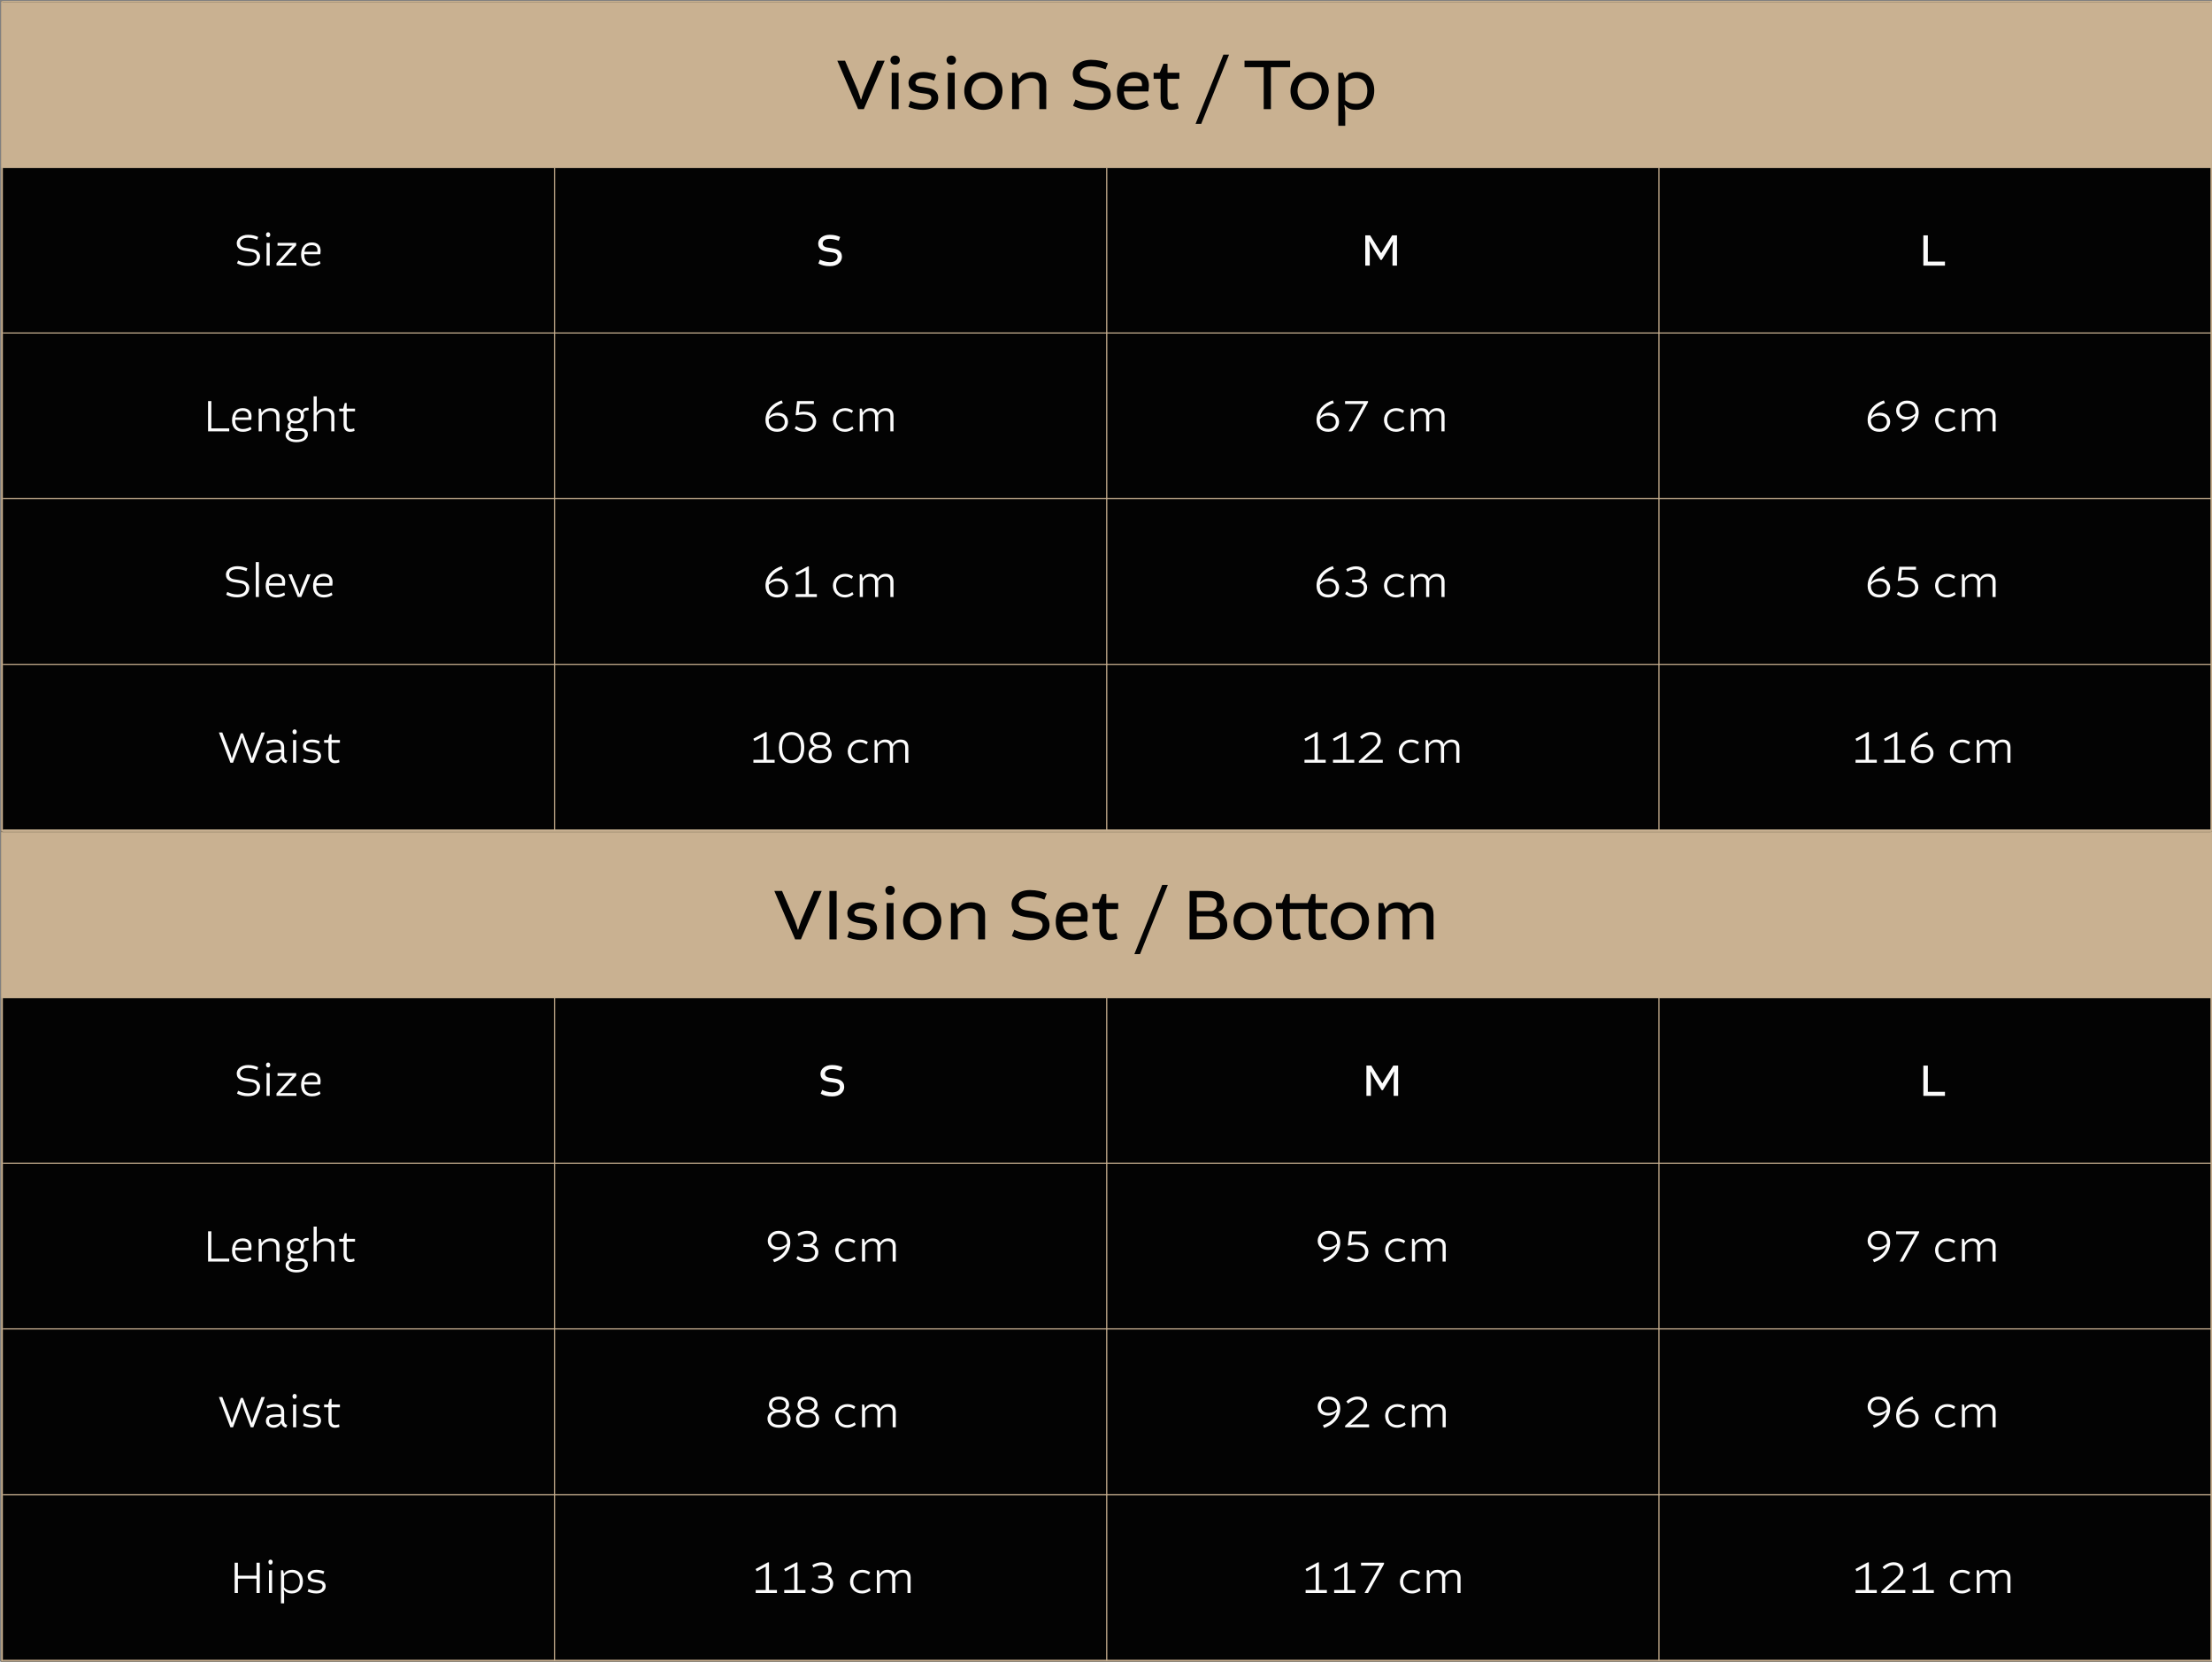 <svg xmlns="http://www.w3.org/2000/svg" width="1924" height="1445" viewBox="0 0 1924 1445" fill="none"><rect x="0" y="0" width="1924" height="1445" fill="#808080" stroke="none"/><g clip-path="url(#clip0_678_798)"><rect x="0.93" y="0.848" width="1923" height="722" fill="#030303"></rect><line x1="1.988" y1="722.336" x2="1.988" y2="1.848" stroke="#C9B191"></line><line x1="482.316" y1="722.336" x2="482.316" y2="145.945" stroke="#C9B191"></line><line x1="962.641" y1="722.336" x2="962.641" y2="145.945" stroke="#C9B191"></line><line x1="1442.96" y1="722.336" x2="1442.96" y2="145.945" stroke="#C9B191"></line><line x1="1923.29" y1="722.336" x2="1923.29" y2="1.848" stroke="#C9B191"></line><line x1="2.488" y1="721.836" x2="1923.79" y2="721.836" stroke="#C9B191"></line><line x1="2.488" y1="577.738" x2="1923.79" y2="577.738" stroke="#C9B191"></line><line x1="2.488" y1="433.641" x2="1923.79" y2="433.641" stroke="#C9B191"></line><rect x="1.152" y="1.848" width="1922.64" height="144.098" fill="#C9B191"></rect><line x1="2.488" y1="289.543" x2="1923.79" y2="289.543" stroke="#C9B191"></line><line x1="2.488" y1="145.445" x2="1923.79" y2="145.445" stroke="#C9B191"></line><line x1="2.488" y1="1.348" x2="1923.79" y2="1.348" stroke="#C9B191"></line><path d="M746.4 94.897L728.288 52.785H735.008L746.208 78.832C747.04 80.88 748.704 86.448 748.704 86.448H749.088C749.088 86.448 750.752 80.88 751.584 78.832L762.784 52.785H769.504L751.392 94.897H746.4ZM781.604 94.897H775.588V63.281H781.604V94.897ZM774.5 52.273C774.5 49.968 776.164 48.304 778.596 48.304C781.028 48.304 782.692 49.968 782.692 52.273C782.692 54.577 781.028 56.24 778.596 56.24C776.164 56.24 774.5 54.577 774.5 52.273ZM802.831 95.537C797.519 95.537 792.143 93.936 790.159 92.912L791.823 87.728C793.231 88.305 797.647 90.288 802.831 90.288C807.951 90.288 810.063 87.856 810.063 85.168C810.063 84.081 809.615 82.865 808.079 82.16C807.055 81.713 805.455 81.392 802.319 81.008C797.903 80.433 795.279 79.665 793.423 78.448C791.439 77.105 790.223 74.865 790.223 72.112C790.223 67.184 794.319 62.641 803.023 62.641C808.207 62.641 812.239 64.049 814.223 65.008L812.367 70.064C810.255 69.04 806.799 67.888 802.895 67.888C798.095 67.888 796.239 69.808 796.239 72.112C796.239 73.073 796.815 74.16 797.967 74.672C799.055 75.184 800.655 75.441 803.599 75.825C807.119 76.337 809.743 76.849 811.535 77.745C814.479 79.216 816.079 81.776 816.079 85.168C816.079 90.609 811.535 95.537 802.831 95.537ZM830.417 94.897H824.401V63.281H830.417V94.897ZM823.313 52.273C823.313 49.968 824.977 48.304 827.409 48.304C829.841 48.304 831.505 49.968 831.505 52.273C831.505 54.577 829.841 56.24 827.409 56.24C824.977 56.24 823.313 54.577 823.313 52.273ZM855.356 62.641C864.956 62.641 871.996 69.489 871.996 79.153C871.996 88.112 865.724 95.537 855.356 95.537C845.628 95.537 838.716 88.817 838.716 79.153C838.716 69.489 845.756 62.641 855.356 62.641ZM855.356 67.888C848.508 67.888 844.86 73.008 844.86 79.153C844.86 84.784 848.572 90.288 855.356 90.288C861.756 90.288 865.852 85.233 865.852 79.153C865.852 73.008 862.204 67.888 855.356 67.888ZM886.354 73.585V94.897H880.338V63.281H884.306L886.162 68.4H886.482C888.466 64.689 892.306 62.641 898.002 62.641C906.002 62.641 910.034 66.737 910.034 73.264V94.897H904.018V74.672C904.018 70.448 901.906 67.888 897.042 67.888C892.178 67.888 888.466 70.576 886.354 73.585ZM949.403 95.665C942.619 95.665 937.691 94.32 933.339 91.953L935.451 86.576C938.779 88.177 944.091 90.032 949.339 90.032C956.635 90.032 960.091 86.704 960.091 82.481C960.091 80.561 959.131 78.96 957.531 78.001C955.867 76.977 952.795 76.4 948.891 75.953C944.411 75.441 941.147 74.737 938.523 73.329C934.555 71.216 933.083 67.825 933.083 64.177C933.083 57.328 939.611 52.017 949.147 52.017C955.099 52.017 959.771 53.233 963.675 55.089L961.627 60.337C958.619 59.056 953.499 57.648 949.147 57.648C941.787 57.648 939.355 61.041 939.355 64.177C939.355 65.776 939.995 67.312 942.043 68.528C943.707 69.489 946.267 69.808 950.171 70.32C954.267 70.897 958.171 71.665 960.475 72.945C964.315 75.056 966.107 78.192 966.107 82.481C966.107 89.904 959.835 95.665 949.403 95.665ZM986.824 95.537C977.544 95.537 971.528 90.097 971.528 79.793C971.528 68.849 977.416 62.641 986.696 62.641C995.464 62.641 999.304 67.441 999.304 74.288C999.304 76.528 998.984 78.576 998.856 79.537H977.544C977.608 86.641 980.552 90.288 986.824 90.288C991.176 90.288 994.824 88.817 997.576 87.153L999.304 91.825C997.256 93.489 993.096 95.537 986.824 95.537ZM986.696 67.888C981.128 67.888 978.632 70.257 977.864 74.928H993.224C993.224 74.928 993.288 74.16 993.288 73.136C993.288 70.064 991.56 67.888 986.696 67.888ZM1025.81 68.528H1015.51V84.593C1015.51 88.88 1016.85 90.288 1019.61 90.288C1021.46 90.288 1023.06 89.841 1024.28 89.392L1025.17 94.257C1025.17 94.257 1022.61 95.537 1018.65 95.537C1013.53 95.537 1009.49 92.784 1009.49 85.296V68.528H1003.41V63.281H1008.73L1011.93 55.408H1015.51V63.281H1025.81V68.528ZM1039.9 107.696L1064.09 47.536H1069.02L1044.83 107.696H1039.9ZM1099.18 94.897V58.416H1082.48V52.785H1122.16V58.416H1105.45V94.897H1099.18ZM1139.11 62.641C1148.71 62.641 1155.75 69.489 1155.75 79.153C1155.75 88.112 1149.47 95.537 1139.11 95.537C1129.38 95.537 1122.47 88.817 1122.47 79.153C1122.47 69.489 1129.51 62.641 1139.11 62.641ZM1139.11 67.888C1132.26 67.888 1128.61 73.008 1128.61 79.153C1128.61 84.784 1132.32 90.288 1139.11 90.288C1145.51 90.288 1149.6 85.233 1149.6 79.153C1149.6 73.008 1145.95 67.888 1139.11 67.888ZM1164.09 63.281H1168.06L1169.78 68.016H1170.1C1172.41 63.984 1175.67 62.641 1180.73 62.641C1189.5 62.641 1195.32 69.04 1195.32 78.704C1195.32 88.112 1189.82 95.537 1179.77 95.537C1175.74 95.537 1172.66 94.897 1169.78 91.376L1169.34 91.569C1169.34 91.569 1170.1 95.984 1170.1 97.52V109.36H1164.09V63.281ZM1170.1 71.537V87.216C1171.51 88.368 1174.07 90.288 1179.51 90.288C1186.62 90.288 1189.3 85.617 1189.3 78.704C1189.3 71.793 1185.46 67.888 1179.51 67.888C1175.8 67.888 1172.6 69.233 1170.1 71.537Z" fill="#030303"></path><path d="M215.917 231.314C211.797 231.314 208.797 230.434 206.157 228.994L207.117 226.554C209.317 227.634 212.437 228.754 215.917 228.754C220.997 228.754 223.357 226.194 223.357 223.314C223.357 221.794 222.677 220.594 221.357 219.874C220.237 219.234 218.197 218.874 215.717 218.594C212.997 218.274 210.877 217.874 209.277 217.034C206.837 215.794 205.917 213.834 205.917 211.514C205.917 207.394 209.877 204.194 215.757 204.194C219.357 204.194 222.237 204.954 224.597 206.114L223.677 208.514C221.717 207.594 218.717 206.754 215.757 206.754C210.917 206.754 208.757 209.034 208.757 211.514C208.757 212.874 209.277 213.994 210.837 214.874C211.997 215.474 213.837 215.714 216.277 216.034C218.877 216.354 221.317 216.834 222.677 217.554C224.997 218.834 226.197 220.714 226.197 223.314C226.197 227.634 222.477 231.314 215.917 231.314ZM234.584 230.994H231.864V211.234H234.584V230.994ZM231.384 204.114C231.384 202.874 232.104 201.994 233.224 201.994C234.344 201.994 235.064 202.874 235.064 204.114C235.064 205.354 234.344 206.274 233.224 206.274C232.104 206.274 231.384 205.354 231.384 204.114ZM241.413 213.634V211.234H257.613V213.394L245.653 226.834C245.213 227.354 243.693 228.514 243.693 228.514V228.594H257.813V230.994H240.493V228.794L252.333 215.474C252.853 214.914 254.373 213.714 254.373 213.714V213.634H241.413ZM271.259 231.394C265.579 231.394 261.899 227.994 261.899 221.554C261.899 214.714 265.499 210.834 271.179 210.834C276.459 210.834 278.859 213.834 278.859 217.954C278.859 219.194 278.699 220.434 278.619 221.074H264.659C264.539 226.034 266.699 228.994 271.259 228.994C274.179 228.994 276.459 227.994 277.979 226.994L278.779 229.154C277.539 230.154 274.979 231.394 271.259 231.394ZM271.179 213.234C267.339 213.234 265.299 215.194 264.819 218.914H276.059C276.099 218.714 276.139 218.114 276.139 217.474C276.139 215.034 274.699 213.234 271.179 213.234Z" fill="#FCFCFC"></path><path d="M721.866 231.474C717.626 231.474 714.546 230.634 711.826 229.154L713.146 225.794C715.226 226.794 718.546 227.954 721.826 227.954C726.386 227.954 728.546 225.874 728.546 223.234C728.546 222.034 727.946 221.034 726.946 220.434C725.906 219.794 723.986 219.434 721.546 219.154C718.746 218.834 716.706 218.394 715.066 217.514C712.586 216.194 711.666 214.074 711.666 211.794C711.666 207.514 715.746 204.194 721.706 204.194C725.426 204.194 728.346 204.954 730.786 206.114L729.506 209.394C727.626 208.594 724.426 207.714 721.706 207.714C717.106 207.714 715.586 209.834 715.586 211.794C715.586 212.794 715.986 213.754 717.266 214.514C718.306 215.114 719.906 215.314 722.346 215.634C724.906 215.994 727.346 216.474 728.786 217.274C731.186 218.594 732.306 220.554 732.306 223.234C732.306 227.874 728.386 231.474 721.866 231.474Z" fill="#FCFCFC"></path><path d="M1200.79 226.034L1194.63 216.034C1193.95 214.954 1191.11 209.834 1191.11 209.834L1190.99 209.874C1190.99 209.874 1191.43 215.474 1191.43 216.834V230.994H1187.51V204.674H1191.75L1201.27 220.114H1201.35L1210.87 204.674H1215.11V230.994H1211.19V216.834C1211.19 215.474 1211.63 209.874 1211.63 209.874L1211.51 209.834C1211.51 209.834 1208.67 214.954 1207.99 216.034L1201.83 226.034H1200.79Z" fill="#FCFCFC"></path><path d="M1672.93 204.674H1676.85V227.474H1691.73V230.994H1672.93V204.674Z" fill="#FCFCFC"></path><path d="M180.983 348.772H183.823V372.532H199.383V375.092H180.983V348.772ZM211.193 375.492C205.513 375.492 201.833 372.092 201.833 365.652C201.833 358.812 205.433 354.932 211.113 354.932C216.393 354.932 218.793 357.932 218.793 362.052C218.793 363.292 218.633 364.532 218.553 365.172H204.593C204.473 370.132 206.633 373.092 211.193 373.092C214.113 373.092 216.393 372.092 217.913 371.092L218.713 373.252C217.473 374.252 214.913 375.492 211.193 375.492ZM211.113 357.332C207.273 357.332 205.233 359.292 204.753 363.012H215.993C216.033 362.812 216.073 362.212 216.073 361.572C216.073 359.132 214.633 357.332 211.113 357.332ZM227.721 361.652V375.092H225.001V355.332H226.841L227.641 359.012H227.761C229.161 356.332 231.921 354.932 235.481 354.932C240.601 354.932 243.081 357.652 243.081 361.612V375.092H240.361V362.212C240.361 359.332 238.761 357.332 235.081 357.332C231.801 357.332 229.121 359.052 227.721 361.652ZM257.668 384.532C251.348 384.532 248.388 381.412 248.388 378.372C248.388 376.412 249.468 374.412 251.988 373.892V373.852C250.628 372.932 250.268 371.492 250.268 370.492C250.268 368.852 250.988 367.572 252.148 367.012V366.972C250.428 365.812 249.508 363.932 249.508 361.612C249.508 357.892 253.028 354.932 256.948 354.932C259.508 354.932 261.668 355.852 262.948 357.452H263.028C263.508 355.452 265.068 354.532 267.028 354.532C267.828 354.532 268.508 354.692 268.508 354.692L268.268 357.052C268.108 357.012 267.628 356.932 267.228 356.932C265.508 356.932 264.348 357.812 263.868 358.932C264.228 359.732 264.388 360.652 264.388 361.612C264.388 365.372 261.588 368.292 256.948 368.292C255.708 368.292 254.628 368.092 253.628 367.732C253.028 368.292 252.668 369.172 252.668 369.972C252.668 371.252 253.548 372.412 255.988 372.412H261.588C265.508 372.412 267.788 374.412 267.788 377.572C267.788 381.852 264.068 384.532 257.668 384.532ZM257.988 382.372C262.948 382.372 265.068 380.452 265.068 377.812C265.068 376.092 263.788 374.812 261.428 374.812H255.628C254.988 374.812 254.428 374.772 253.948 374.692C252.188 375.172 251.108 376.452 251.108 378.172C251.108 380.412 253.068 382.372 257.988 382.372ZM256.948 366.132C259.988 366.132 261.668 364.372 261.668 361.612C261.668 358.812 259.908 357.092 256.948 357.092C254.268 357.092 252.228 358.932 252.228 361.612C252.228 364.252 253.868 366.132 256.948 366.132ZM275.495 361.652V375.092H272.775V344.692H275.495V355.172C275.495 356.292 275.375 359.012 275.375 359.012H275.535C276.895 356.332 279.695 354.932 283.255 354.932C288.375 354.932 290.855 357.652 290.855 361.612V375.092H288.135V362.212C288.135 359.332 286.535 357.332 282.855 357.332C279.575 357.332 276.895 359.052 275.495 361.652ZM308.801 357.732H301.561V368.732C301.561 371.972 302.801 373.092 304.841 373.092C306.361 373.092 307.481 372.652 308.001 372.452L308.401 374.692C308.401 374.692 306.841 375.492 304.441 375.492C301.321 375.492 298.841 373.772 298.841 369.012V357.732H295.041V355.332H298.521L299.881 350.412H301.561V355.332H308.801V357.732Z" fill="#FCFCFC"></path><path d="M680.891 350.532C674.131 353.052 670.011 357.092 669.011 362.252L669.131 362.292C671.171 359.892 673.691 358.892 676.331 358.892C682.491 358.892 685.411 362.612 685.411 366.892C685.411 371.332 681.971 375.492 676.051 375.492C669.731 375.492 665.811 371.772 665.811 365.292C665.811 356.732 672.091 350.692 679.931 348.212L680.891 350.532ZM676.011 361.332C672.571 361.332 669.971 362.892 668.691 364.532C668.651 364.772 668.651 364.932 668.651 365.292C668.651 369.772 671.171 372.932 676.051 372.932C680.331 372.932 682.571 370.132 682.571 366.892C682.571 363.852 680.451 361.332 676.011 361.332ZM699.616 372.932C704.856 372.932 707.056 369.692 707.056 366.532C707.056 364.052 705.296 360.412 698.936 360.412C695.856 360.412 693.376 361.092 692.616 361.212L692.056 360.892L693.296 348.772H707.896V351.332H695.656L694.896 358.532L694.976 358.572C695.256 358.452 697.216 357.972 699.416 357.972C707.176 357.972 709.896 362.572 709.896 366.532C709.896 370.932 706.776 375.492 699.616 375.492C696.296 375.492 693.656 374.412 691.216 372.732L692.456 370.452C694.576 371.892 696.896 372.932 699.616 372.932ZM741.95 357.132L740.83 359.252C739.27 358.172 737.43 357.332 735.15 357.332C730.43 357.332 727.27 360.732 727.27 365.172C727.27 369.972 730.47 373.092 734.91 373.092C737.71 373.092 739.91 371.852 741.35 370.772L742.39 372.772C741.27 373.812 738.55 375.492 734.91 375.492C728.59 375.492 724.47 371.012 724.47 365.172C724.47 359.652 728.79 354.932 735.15 354.932C738.31 354.932 740.51 356.052 741.95 357.132ZM747.794 375.092V355.332H749.634L750.434 358.852H750.554C751.994 355.972 754.234 354.932 757.114 354.932C760.354 354.932 762.674 356.332 763.514 359.052H763.594C765.154 356.012 767.634 354.932 770.434 354.932C774.674 354.932 777.154 357.132 777.154 361.692V375.092H774.434V362.012C774.434 359.132 773.114 357.332 770.034 357.332C767.554 357.332 765.234 358.532 763.834 361.212V375.092H761.114V362.012C761.114 359.132 759.754 357.332 756.674 357.332C754.154 357.332 751.834 358.572 750.514 361.212V375.092H747.794Z" fill="#FCFCFC"></path><path d="M1160.22 350.532C1153.46 353.052 1149.34 357.092 1148.34 362.252L1148.46 362.292C1150.5 359.892 1153.02 358.892 1155.66 358.892C1161.82 358.892 1164.74 362.612 1164.74 366.892C1164.74 371.332 1161.3 375.492 1155.38 375.492C1149.06 375.492 1145.14 371.772 1145.14 365.292C1145.14 356.732 1151.42 350.692 1159.26 348.212L1160.22 350.532ZM1155.34 361.332C1151.9 361.332 1149.3 362.892 1148.02 364.532C1147.98 364.772 1147.98 364.932 1147.98 365.292C1147.98 369.772 1150.5 372.932 1155.38 372.932C1159.66 372.932 1161.9 370.132 1161.9 366.892C1161.9 363.852 1159.78 361.332 1155.34 361.332ZM1169.94 351.332V348.772H1189.94V349.852L1176.02 375.092H1172.98L1186.06 351.452V351.332H1169.94ZM1221.28 357.132L1220.16 359.252C1218.6 358.172 1216.76 357.332 1214.48 357.332C1209.76 357.332 1206.6 360.732 1206.6 365.172C1206.6 369.972 1209.8 373.092 1214.24 373.092C1217.04 373.092 1219.24 371.852 1220.68 370.772L1221.72 372.772C1220.6 373.812 1217.88 375.492 1214.24 375.492C1207.92 375.492 1203.8 371.012 1203.8 365.172C1203.8 359.652 1208.12 354.932 1214.48 354.932C1217.64 354.932 1219.84 356.052 1221.28 357.132ZM1227.12 375.092V355.332H1228.96L1229.76 358.852H1229.88C1231.32 355.972 1233.56 354.932 1236.44 354.932C1239.68 354.932 1242 356.332 1242.84 359.052H1242.92C1244.48 356.012 1246.96 354.932 1249.76 354.932C1254 354.932 1256.48 357.132 1256.48 361.692V375.092H1253.76V362.012C1253.76 359.132 1252.44 357.332 1249.36 357.332C1246.88 357.332 1244.56 358.532 1243.16 361.212V375.092H1240.44V362.012C1240.44 359.132 1239.08 357.332 1236 357.332C1233.48 357.332 1231.16 358.572 1229.84 361.212V375.092H1227.12Z" fill="#FCFCFC"></path><path d="M1639.55 350.532C1632.79 353.052 1628.67 357.092 1627.67 362.252L1627.79 362.292C1629.83 359.892 1632.35 358.892 1634.99 358.892C1641.15 358.892 1644.07 362.612 1644.07 366.892C1644.07 371.332 1640.63 375.492 1634.71 375.492C1628.39 375.492 1624.47 371.772 1624.47 365.292C1624.47 356.732 1630.75 350.692 1638.59 348.212L1639.55 350.532ZM1634.67 361.332C1631.23 361.332 1628.63 362.892 1627.35 364.532C1627.31 364.772 1627.31 364.932 1627.31 365.292C1627.31 369.772 1629.83 372.932 1634.71 372.932C1638.99 372.932 1641.23 370.132 1641.23 366.892C1641.23 363.852 1639.11 361.332 1634.67 361.332ZM1653.79 373.332C1660.59 370.852 1664.67 366.812 1665.67 361.652L1665.59 361.612C1663.59 364.012 1660.99 364.972 1658.35 364.972C1652.47 364.972 1649.27 361.572 1649.27 357.012C1649.27 352.772 1652.63 348.372 1658.63 348.372C1664.95 348.372 1668.87 352.092 1668.87 358.532C1668.87 367.172 1662.67 373.172 1654.83 375.652L1653.79 373.332ZM1658.67 362.532C1661.83 362.532 1664.67 361.212 1665.99 359.372C1665.99 359.372 1666.03 358.972 1666.03 358.532C1666.03 354.092 1663.51 350.932 1658.63 350.932C1654.27 350.932 1652.11 353.932 1652.11 357.012C1652.11 360.292 1654.67 362.532 1658.67 362.532ZM1700.61 357.132L1699.49 359.252C1697.93 358.172 1696.09 357.332 1693.81 357.332C1689.09 357.332 1685.93 360.732 1685.93 365.172C1685.93 369.972 1689.13 373.092 1693.57 373.092C1696.37 373.092 1698.57 371.852 1700.01 370.772L1701.05 372.772C1699.93 373.812 1697.21 375.492 1693.57 375.492C1687.25 375.492 1683.13 371.012 1683.13 365.172C1683.13 359.652 1687.45 354.932 1693.81 354.932C1696.97 354.932 1699.17 356.052 1700.61 357.132ZM1706.45 375.092V355.332H1708.29L1709.09 358.852H1709.21C1710.65 355.972 1712.89 354.932 1715.77 354.932C1719.01 354.932 1721.33 356.332 1722.17 359.052H1722.25C1723.81 356.012 1726.29 354.932 1729.09 354.932C1733.33 354.932 1735.81 357.132 1735.81 361.692V375.092H1733.09V362.012C1733.09 359.132 1731.77 357.332 1728.69 357.332C1726.21 357.332 1723.89 358.532 1722.49 361.212V375.092H1719.77V362.012C1719.77 359.132 1718.41 357.332 1715.33 357.332C1712.81 357.332 1710.49 358.572 1709.17 361.212V375.092H1706.45Z" fill="#FCFCFC"></path><path d="M206.515 519.509C202.395 519.509 199.395 518.629 196.755 517.189L197.715 514.749C199.915 515.829 203.035 516.949 206.515 516.949C211.595 516.949 213.955 514.389 213.955 511.509C213.955 509.989 213.275 508.789 211.955 508.069C210.835 507.429 208.795 507.069 206.315 506.789C203.595 506.469 201.475 506.069 199.875 505.229C197.435 503.989 196.515 502.029 196.515 499.709C196.515 495.589 200.475 492.389 206.355 492.389C209.955 492.389 212.835 493.149 215.195 494.309L214.275 496.709C212.315 495.789 209.315 494.949 206.355 494.949C201.515 494.949 199.355 497.229 199.355 499.709C199.355 501.069 199.875 502.189 201.435 503.069C202.595 503.669 204.435 503.909 206.875 504.229C209.475 504.549 211.915 505.029 213.275 505.749C215.595 507.029 216.795 508.909 216.795 511.509C216.795 515.829 213.075 519.509 206.515 519.509ZM222.462 519.189V488.789H225.182V519.189H222.462ZM240.451 519.589C234.771 519.589 231.091 516.189 231.091 509.749C231.091 502.909 234.691 499.029 240.371 499.029C245.651 499.029 248.051 502.029 248.051 506.149C248.051 507.389 247.891 508.629 247.811 509.269H233.851C233.731 514.229 235.891 517.189 240.451 517.189C243.371 517.189 245.651 516.189 247.171 515.189L247.971 517.349C246.731 518.349 244.171 519.589 240.451 519.589ZM240.371 501.429C236.531 501.429 234.491 503.389 234.011 507.109H245.251C245.291 506.909 245.331 506.309 245.331 505.669C245.331 503.229 243.891 501.429 240.371 501.429ZM262.019 519.189H259.019L250.899 499.429H253.779L258.779 511.509C259.219 512.589 260.419 516.429 260.419 516.429H260.579C260.579 516.429 261.739 512.669 262.219 511.509L267.219 499.429H270.139L262.019 519.189ZM281.662 519.589C275.982 519.589 272.302 516.189 272.302 509.749C272.302 502.909 275.902 499.029 281.582 499.029C286.862 499.029 289.262 502.029 289.262 506.149C289.262 507.389 289.102 508.629 289.022 509.269H275.062C274.942 514.229 277.102 517.189 281.662 517.189C284.582 517.189 286.862 516.189 288.382 515.189L289.182 517.349C287.942 518.349 285.382 519.589 281.662 519.589ZM281.582 501.429C277.742 501.429 275.702 503.389 275.222 507.109H286.462C286.502 506.909 286.542 506.309 286.542 505.669C286.542 503.229 285.102 501.429 281.582 501.429Z" fill="#FCFCFC"></path><path d="M680.891 494.629C674.131 497.149 670.011 501.189 669.011 506.349L669.131 506.389C671.171 503.989 673.691 502.989 676.331 502.989C682.491 502.989 685.411 506.709 685.411 510.989C685.411 515.429 681.971 519.589 676.051 519.589C669.731 519.589 665.811 515.869 665.811 509.389C665.811 500.829 672.091 494.789 679.931 492.309L680.891 494.629ZM676.011 505.429C672.571 505.429 669.971 506.989 668.691 508.629C668.651 508.869 668.651 509.029 668.651 509.389C668.651 513.869 671.171 517.029 676.051 517.029C680.331 517.029 682.571 514.229 682.571 510.989C682.571 507.949 680.451 505.429 676.011 505.429ZM692.016 519.189V516.629H700.736V496.389L700.656 496.309L693.016 500.389L691.936 498.349L702.816 492.469L703.576 492.629V516.629H710.496V519.189H692.016ZM741.95 501.229L740.83 503.349C739.27 502.269 737.43 501.429 735.15 501.429C730.43 501.429 727.27 504.829 727.27 509.269C727.27 514.069 730.47 517.189 734.91 517.189C737.71 517.189 739.91 515.949 741.35 514.869L742.39 516.869C741.27 517.909 738.55 519.589 734.91 519.589C728.59 519.589 724.47 515.109 724.47 509.269C724.47 503.749 728.79 499.029 735.15 499.029C738.31 499.029 740.51 500.149 741.95 501.229ZM747.794 519.189V499.429H749.634L750.434 502.949H750.554C751.994 500.069 754.234 499.029 757.114 499.029C760.354 499.029 762.674 500.429 763.514 503.149H763.594C765.154 500.109 767.634 499.029 770.434 499.029C774.674 499.029 777.154 501.229 777.154 505.789V519.189H774.434V506.109C774.434 503.229 773.114 501.429 770.034 501.429C767.554 501.429 765.234 502.629 763.834 505.309V519.189H761.114V506.109C761.114 503.229 759.754 501.429 756.674 501.429C754.154 501.429 751.834 502.669 750.514 505.309V519.189H747.794Z" fill="#FCFCFC"></path><path d="M1160.22 494.629C1153.46 497.149 1149.34 501.189 1148.34 506.349L1148.46 506.389C1150.5 503.989 1153.02 502.989 1155.66 502.989C1161.82 502.989 1164.74 506.709 1164.74 510.989C1164.74 515.429 1161.3 519.589 1155.38 519.589C1149.06 519.589 1145.14 515.869 1145.14 509.389C1145.14 500.829 1151.42 494.789 1159.26 492.309L1160.22 494.629ZM1155.34 505.429C1151.9 505.429 1149.3 506.989 1148.02 508.629C1147.98 508.869 1147.98 509.029 1147.98 509.389C1147.98 513.869 1150.5 517.029 1155.38 517.029C1159.66 517.029 1161.9 514.229 1161.9 510.989C1161.9 507.949 1159.78 505.429 1155.34 505.429ZM1178.82 516.989C1184.46 516.989 1186.3 514.269 1186.3 510.949C1186.3 508.629 1184.46 506.469 1180.54 506.469H1176.1V504.069H1180.22C1182.98 504.069 1184.94 502.269 1184.94 499.469C1184.94 497.309 1183.66 495.029 1179.14 495.029C1176.78 495.029 1174.18 495.909 1171.9 497.109L1170.98 494.949C1173.42 493.429 1176.58 492.469 1179.26 492.469C1185.82 492.469 1187.78 496.069 1187.78 499.189C1187.78 501.549 1186.86 503.309 1184.1 504.429V504.549C1187.42 505.509 1189.14 508.029 1189.14 510.949C1189.14 515.669 1185.5 519.589 1178.82 519.589C1175.74 519.589 1172.38 518.669 1169.98 516.509L1171.3 514.349C1173.34 516.029 1176.22 516.989 1178.82 516.989ZM1221.28 501.229L1220.16 503.349C1218.6 502.269 1216.76 501.429 1214.48 501.429C1209.76 501.429 1206.6 504.829 1206.6 509.269C1206.6 514.069 1209.8 517.189 1214.24 517.189C1217.04 517.189 1219.24 515.949 1220.68 514.869L1221.72 516.869C1220.6 517.909 1217.88 519.589 1214.24 519.589C1207.92 519.589 1203.8 515.109 1203.8 509.269C1203.8 503.749 1208.12 499.029 1214.48 499.029C1217.64 499.029 1219.84 500.149 1221.28 501.229ZM1227.12 519.189V499.429H1228.96L1229.76 502.949H1229.88C1231.32 500.069 1233.56 499.029 1236.44 499.029C1239.68 499.029 1242 500.429 1242.84 503.149H1242.92C1244.48 500.109 1246.96 499.029 1249.76 499.029C1254 499.029 1256.48 501.229 1256.48 505.789V519.189H1253.76V506.109C1253.76 503.229 1252.44 501.429 1249.36 501.429C1246.88 501.429 1244.56 502.629 1243.16 505.309V519.189H1240.44V506.109C1240.44 503.229 1239.08 501.429 1236 501.429C1233.48 501.429 1231.16 502.669 1229.84 505.309V519.189H1227.12Z" fill="#FCFCFC"></path><path d="M1639.55 494.629C1632.79 497.149 1628.67 501.189 1627.67 506.349L1627.79 506.389C1629.83 503.989 1632.35 502.989 1634.99 502.989C1641.15 502.989 1644.07 506.709 1644.07 510.989C1644.07 515.429 1640.63 519.589 1634.71 519.589C1628.39 519.589 1624.47 515.869 1624.47 509.389C1624.47 500.829 1630.75 494.789 1638.59 492.309L1639.55 494.629ZM1634.67 505.429C1631.23 505.429 1628.63 506.989 1627.35 508.629C1627.31 508.869 1627.31 509.029 1627.31 509.389C1627.31 513.869 1629.83 517.029 1634.71 517.029C1638.99 517.029 1641.23 514.229 1641.23 510.989C1641.23 507.949 1639.11 505.429 1634.67 505.429ZM1658.27 517.029C1663.51 517.029 1665.71 513.789 1665.71 510.629C1665.71 508.149 1663.95 504.509 1657.59 504.509C1654.51 504.509 1652.03 505.189 1651.27 505.309L1650.71 504.989L1651.95 492.869H1666.55V495.429H1654.31L1653.55 502.629L1653.63 502.669C1653.91 502.549 1655.87 502.069 1658.07 502.069C1665.83 502.069 1668.55 506.669 1668.55 510.629C1668.55 515.029 1665.43 519.589 1658.27 519.589C1654.95 519.589 1652.31 518.509 1649.87 516.829L1651.11 514.549C1653.23 515.989 1655.55 517.029 1658.27 517.029ZM1700.61 501.229L1699.49 503.349C1697.93 502.269 1696.09 501.429 1693.81 501.429C1689.09 501.429 1685.93 504.829 1685.93 509.269C1685.93 514.069 1689.13 517.189 1693.57 517.189C1696.37 517.189 1698.57 515.949 1700.01 514.869L1701.05 516.869C1699.93 517.909 1697.21 519.589 1693.57 519.589C1687.25 519.589 1683.13 515.109 1683.13 509.269C1683.13 503.749 1687.45 499.029 1693.81 499.029C1696.97 499.029 1699.17 500.149 1700.61 501.229ZM1706.45 519.189V499.429H1708.29L1709.09 502.949H1709.21C1710.65 500.069 1712.89 499.029 1715.77 499.029C1719.01 499.029 1721.33 500.429 1722.17 503.149H1722.25C1723.81 500.109 1726.29 499.029 1729.09 499.029C1733.33 499.029 1735.81 501.229 1735.81 505.789V519.189H1733.09V506.109C1733.09 503.229 1731.77 501.429 1728.69 501.429C1726.21 501.429 1723.89 502.629 1722.49 505.309V519.189H1719.77V506.109C1719.77 503.229 1718.41 501.429 1715.33 501.429C1712.81 501.429 1710.49 502.669 1709.17 505.309V519.189H1706.45Z" fill="#FCFCFC"></path><path d="M200.408 663.287L190.408 636.967H193.368L199.968 654.327C200.488 655.567 201.568 659.367 201.568 659.367H201.728C201.728 659.367 202.888 655.487 203.328 654.327L209.448 637.767H211.328L217.448 654.327C217.888 655.487 219.048 659.367 219.048 659.367H219.208C219.208 659.367 220.288 655.567 220.808 654.327L227.408 636.967H230.368L220.368 663.287H218.088L211.848 646.447C211.448 645.327 210.488 641.567 210.488 641.567H210.288C210.288 641.567 209.328 645.327 208.928 646.447L202.688 663.287H200.408ZM244.438 651.967V650.047C244.438 646.887 243.078 645.527 239.238 645.527C236.998 645.527 234.238 646.207 232.558 646.927L231.918 644.647C233.638 643.847 236.638 643.127 239.238 643.127C244.958 643.127 247.158 645.527 247.158 650.047V657.207C247.158 659.247 247.798 660.287 249.078 660.967L249.918 661.407L248.798 663.687L248.318 663.567C246.398 662.967 245.078 661.567 244.598 659.407H244.558C243.598 662.247 240.918 663.687 237.958 663.687C233.278 663.687 231.278 660.727 231.278 657.847C231.278 655.807 232.318 654.047 234.078 653.127C235.638 652.287 238.678 652.007 244.438 651.967ZM238.038 661.287C241.118 661.287 243.358 659.407 244.438 657.327V654.167C239.638 654.207 236.678 654.407 235.398 655.127C234.518 655.647 233.998 656.687 233.998 657.807C233.998 659.447 235.118 661.287 238.038 661.287ZM257.623 663.287H254.903V643.527H257.623V663.287ZM254.423 636.407C254.423 635.167 255.143 634.287 256.263 634.287C257.383 634.287 258.103 635.167 258.103 636.407C258.103 637.647 257.383 638.567 256.263 638.567C255.143 638.567 254.423 637.647 254.423 636.407ZM271.212 663.687C267.932 663.687 264.812 662.727 263.572 662.127L264.332 659.767C265.332 660.167 268.012 661.287 271.212 661.287C274.852 661.287 276.532 659.447 276.532 657.447C276.532 656.447 276.092 655.527 274.932 655.007C274.132 654.647 273.052 654.407 271.012 654.167C268.372 653.847 266.612 653.367 265.492 652.647C264.292 651.887 263.532 650.527 263.532 648.807C263.532 645.847 266.012 643.127 271.332 643.127C274.452 643.127 276.852 643.967 278.052 644.527L277.212 646.847C276.012 646.247 273.852 645.527 271.252 645.527C267.732 645.527 266.252 647.047 266.252 648.807C266.252 649.687 266.692 650.447 267.492 650.847C268.252 651.247 269.612 651.527 271.572 651.807C273.812 652.087 275.412 652.447 276.492 652.967C278.292 653.847 279.252 655.407 279.252 657.447C279.252 660.727 276.492 663.687 271.212 663.687ZM295.657 645.927H288.417V656.927C288.417 660.167 289.657 661.287 291.697 661.287C293.217 661.287 294.337 660.847 294.857 660.647L295.257 662.887C295.257 662.887 293.697 663.687 291.297 663.687C288.177 663.687 285.697 661.967 285.697 657.207V645.927H281.897V643.527H285.377L286.737 638.607H288.417V643.527H295.657V645.927Z" fill="#FCFCFC"></path><path d="M655.309 663.287V660.727H664.029V640.487L663.949 640.407L656.309 644.487L655.229 642.447L666.109 636.567L666.869 636.727V660.727H673.789V663.287H655.309ZM688.513 663.687C681.673 663.687 677.473 658.727 677.473 649.967C677.473 640.887 682.233 636.567 688.513 636.567C694.793 636.567 699.553 640.887 699.553 649.967C699.553 658.727 695.353 663.687 688.513 663.687ZM688.513 661.127C693.633 661.127 696.713 657.487 696.713 650.007C696.713 642.567 693.633 639.127 688.513 639.127C683.393 639.127 680.313 642.567 680.313 650.007C680.313 657.487 683.393 661.127 688.513 661.127ZM713.318 663.687C706.158 663.687 703.278 659.847 703.278 655.727C703.278 652.487 705.318 650.127 708.518 649.087V648.967C705.998 647.967 704.598 646.207 704.598 643.527C704.598 639.327 707.958 636.567 713.318 636.567C718.678 636.567 722.038 639.327 722.038 643.527C722.038 646.207 720.598 647.967 718.118 648.967V649.087C721.278 650.127 723.358 652.487 723.358 655.727C723.358 659.847 720.478 663.687 713.318 663.687ZM713.318 661.127C718.518 661.127 720.518 658.647 720.518 655.727C720.518 652.087 717.518 650.407 713.318 650.407C709.118 650.407 706.118 652.087 706.118 655.727C706.118 658.647 708.118 661.127 713.318 661.127ZM713.318 648.007C717.118 648.007 719.318 646.367 719.318 643.527C719.318 640.847 717.078 639.127 713.318 639.127C709.558 639.127 707.318 640.847 707.318 643.527C707.318 646.367 709.518 648.007 713.318 648.007ZM754.852 645.327L753.732 647.447C752.172 646.367 750.332 645.527 748.052 645.527C743.332 645.527 740.172 648.927 740.172 653.367C740.172 658.167 743.372 661.287 747.812 661.287C750.612 661.287 752.812 660.047 754.252 658.967L755.292 660.967C754.172 662.007 751.452 663.687 747.812 663.687C741.492 663.687 737.372 659.207 737.372 653.367C737.372 647.847 741.692 643.127 748.052 643.127C751.212 643.127 753.412 644.247 754.852 645.327ZM760.696 663.287V643.527H762.536L763.336 647.047H763.456C764.896 644.167 767.136 643.127 770.016 643.127C773.256 643.127 775.576 644.527 776.416 647.247H776.496C778.056 644.207 780.536 643.127 783.336 643.127C787.576 643.127 790.056 645.327 790.056 649.887V663.287H787.336V650.207C787.336 647.327 786.016 645.527 782.936 645.527C780.456 645.527 778.136 646.727 776.736 649.407V663.287H774.016V650.207C774.016 647.327 772.656 645.527 769.576 645.527C767.056 645.527 764.736 646.767 763.416 649.407V663.287H760.696Z" fill="#FCFCFC"></path><path d="M1134.64 663.287V660.727H1143.36V640.487L1143.28 640.407L1135.64 644.487L1134.56 642.447L1145.44 636.567L1146.2 636.727V660.727H1153.12V663.287H1134.64ZM1159.44 663.287V660.727H1168.16V640.487L1168.08 640.407L1160.44 644.487L1159.36 642.447L1170.24 636.567L1171 636.727V660.727H1177.92V663.287H1159.44ZM1202.73 660.727V663.287H1181.89V661.887L1193.65 651.127C1196.45 648.607 1198.17 646.647 1198.17 644.047C1198.17 641.247 1196.21 639.127 1192.49 639.127C1189.41 639.127 1186.61 640.767 1184.53 642.687L1182.97 640.887C1185.61 638.207 1189.01 636.567 1192.65 636.567C1198.25 636.567 1201.01 640.127 1201.01 644.007C1201.01 647.327 1198.85 649.807 1195.49 652.847L1186.57 660.967L1186.61 661.087C1186.61 661.087 1189.17 660.727 1191.21 660.727H1202.73ZM1234.18 645.327L1233.06 647.447C1231.5 646.367 1229.66 645.527 1227.38 645.527C1222.66 645.527 1219.5 648.927 1219.5 653.367C1219.5 658.167 1222.7 661.287 1227.14 661.287C1229.94 661.287 1232.14 660.047 1233.58 658.967L1234.62 660.967C1233.5 662.007 1230.78 663.687 1227.14 663.687C1220.82 663.687 1216.7 659.207 1216.7 653.367C1216.7 647.847 1221.02 643.127 1227.38 643.127C1230.54 643.127 1232.74 644.247 1234.18 645.327ZM1240.02 663.287V643.527H1241.86L1242.66 647.047H1242.78C1244.22 644.167 1246.46 643.127 1249.34 643.127C1252.58 643.127 1254.9 644.527 1255.74 647.247H1255.82C1257.38 644.207 1259.86 643.127 1262.66 643.127C1266.9 643.127 1269.38 645.327 1269.38 649.887V663.287H1266.66V650.207C1266.66 647.327 1265.34 645.527 1262.26 645.527C1259.78 645.527 1257.46 646.727 1256.06 649.407V663.287H1253.34V650.207C1253.34 647.327 1251.98 645.527 1248.9 645.527C1246.38 645.527 1244.06 646.767 1242.74 649.407V663.287H1240.02Z" fill="#FCFCFC"></path><path d="M1613.96 663.287V660.727H1622.68V640.487L1622.6 640.407L1614.96 644.487L1613.88 642.447L1624.76 636.567L1625.52 636.727V660.727H1632.44V663.287H1613.96ZM1638.77 663.287V660.727H1647.49V640.487L1647.41 640.407L1639.77 644.487L1638.69 642.447L1649.57 636.567L1650.33 636.727V660.727H1657.25V663.287H1638.77ZM1677.25 638.727C1670.49 641.247 1666.37 645.287 1665.37 650.447L1665.49 650.487C1667.53 648.087 1670.05 647.087 1672.69 647.087C1678.85 647.087 1681.77 650.807 1681.77 655.087C1681.77 659.527 1678.33 663.687 1672.41 663.687C1666.09 663.687 1662.17 659.967 1662.17 653.487C1662.17 644.927 1668.45 638.887 1676.29 636.407L1677.25 638.727ZM1672.37 649.527C1668.93 649.527 1666.33 651.087 1665.05 652.727C1665.01 652.967 1665.01 653.127 1665.01 653.487C1665.01 657.967 1667.53 661.127 1672.41 661.127C1676.69 661.127 1678.93 658.327 1678.93 655.087C1678.93 652.047 1676.81 649.527 1672.37 649.527ZM1713.51 645.327L1712.39 647.447C1710.83 646.367 1708.99 645.527 1706.71 645.527C1701.99 645.527 1698.83 648.927 1698.83 653.367C1698.83 658.167 1702.03 661.287 1706.47 661.287C1709.27 661.287 1711.47 660.047 1712.91 658.967L1713.95 660.967C1712.83 662.007 1710.11 663.687 1706.47 663.687C1700.15 663.687 1696.03 659.207 1696.03 653.367C1696.03 647.847 1700.35 643.127 1706.71 643.127C1709.87 643.127 1712.07 644.247 1713.51 645.327ZM1719.35 663.287V643.527H1721.19L1721.99 647.047H1722.11C1723.55 644.167 1725.79 643.127 1728.67 643.127C1731.91 643.127 1734.23 644.527 1735.07 647.247H1735.15C1736.71 644.207 1739.19 643.127 1741.99 643.127C1746.23 643.127 1748.71 645.327 1748.71 649.887V663.287H1745.99V650.207C1745.99 647.327 1744.67 645.527 1741.59 645.527C1739.11 645.527 1736.79 646.727 1735.39 649.407V663.287H1732.67V650.207C1732.67 647.327 1731.31 645.527 1728.23 645.527C1725.71 645.527 1723.39 646.767 1722.07 649.407V663.287H1719.35Z" fill="#FCFCFC"></path></g><rect x="1.43" y="1.348" width="1922" height="721" stroke="#C9B191"></rect><g clip-path="url(#clip1_678_798)"><rect x="0.93" y="722.848" width="1923" height="722" fill="#030303"></rect><line x1="1.988" y1="1444.34" x2="1.988" y2="723.848" stroke="#C9B191"></line><line x1="482.316" y1="1444.34" x2="482.316" y2="867.945" stroke="#C9B191"></line><line x1="962.641" y1="1444.34" x2="962.641" y2="867.945" stroke="#C9B191"></line><line x1="1442.96" y1="1444.34" x2="1442.96" y2="867.945" stroke="#C9B191"></line><line x1="1923.29" y1="1444.34" x2="1923.29" y2="723.848" stroke="#C9B191"></line><line x1="2.488" y1="1443.84" x2="1923.79" y2="1443.84" stroke="#C9B191"></line><line x1="2.488" y1="1299.74" x2="1923.79" y2="1299.74" stroke="#C9B191"></line><line x1="2.488" y1="1155.64" x2="1923.79" y2="1155.64" stroke="#C9B191"></line><line x1="2.488" y1="1011.54" x2="1923.79" y2="1011.54" stroke="#C9B191"></line><line x1="2.488" y1="867.445" x2="1923.79" y2="867.445" stroke="#C9B191"></line><rect x="1.152" y="723.848" width="1922.64" height="144.098" fill="#C9B191"></rect><line x1="2.488" y1="723.348" x2="1923.79" y2="723.348" stroke="#C9B191"></line><path d="M691.619 816.896L673.507 774.784H680.227L691.427 800.832C692.259 802.88 693.923 808.448 693.923 808.448H694.307C694.307 808.448 695.971 802.88 696.803 800.832L708.003 774.784H714.723L696.611 816.896H691.619ZM721.447 774.784H727.719V816.896H721.447V774.784ZM749.613 817.536C744.301 817.536 738.925 815.936 736.941 814.912L738.605 809.728C740.013 810.304 744.429 812.288 749.613 812.288C754.733 812.288 756.845 809.856 756.845 807.168C756.845 806.08 756.397 804.864 754.861 804.16C753.837 803.712 752.237 803.392 749.101 803.008C744.685 802.432 742.061 801.664 740.205 800.448C738.221 799.104 737.005 796.864 737.005 794.112C737.005 789.184 741.101 784.64 749.805 784.64C754.989 784.64 759.021 786.048 761.005 787.008L759.149 792.064C757.037 791.04 753.581 789.888 749.677 789.888C744.877 789.888 743.021 791.808 743.021 794.112C743.021 795.072 743.597 796.16 744.749 796.672C745.837 797.184 747.437 797.44 750.381 797.824C753.901 798.336 756.525 798.848 758.317 799.744C761.261 801.216 762.861 803.776 762.861 807.168C762.861 812.608 758.317 817.536 749.613 817.536ZM777.198 816.896H771.182V785.28H777.198V816.896ZM770.094 774.272C770.094 771.968 771.758 770.304 774.19 770.304C776.622 770.304 778.286 771.968 778.286 774.272C778.286 776.576 776.622 778.24 774.19 778.24C771.758 778.24 770.094 776.576 770.094 774.272ZM802.137 784.64C811.737 784.64 818.777 791.488 818.777 801.152C818.777 810.112 812.505 817.536 802.137 817.536C792.409 817.536 785.497 810.816 785.497 801.152C785.497 791.488 792.537 784.64 802.137 784.64ZM802.137 789.888C795.289 789.888 791.641 795.008 791.641 801.152C791.641 806.784 795.353 812.288 802.137 812.288C808.537 812.288 812.633 807.232 812.633 801.152C812.633 795.008 808.985 789.888 802.137 789.888ZM833.136 795.584V816.896H827.12V785.28H831.088L832.944 790.4H833.264C835.248 786.688 839.088 784.64 844.784 784.64C852.784 784.64 856.816 788.736 856.816 795.264V816.896H850.8V796.672C850.8 792.448 848.688 789.888 843.824 789.888C838.96 789.888 835.248 792.576 833.136 795.584ZM896.185 817.664C889.401 817.664 884.473 816.32 880.121 813.952L882.233 808.576C885.561 810.176 890.873 812.032 896.121 812.032C903.417 812.032 906.873 808.704 906.873 804.48C906.873 802.56 905.913 800.96 904.313 800C902.649 798.976 899.577 798.4 895.673 797.952C891.193 797.44 887.929 796.736 885.305 795.328C881.337 793.216 879.865 789.824 879.865 786.176C879.865 779.328 886.393 774.016 895.929 774.016C901.881 774.016 906.553 775.232 910.457 777.088L908.409 782.336C905.401 781.056 900.281 779.648 895.929 779.648C888.569 779.648 886.137 783.04 886.137 786.176C886.137 787.776 886.777 789.312 888.825 790.528C890.489 791.488 893.049 791.808 896.953 792.32C901.049 792.896 904.953 793.664 907.257 794.944C911.097 797.056 912.889 800.192 912.889 804.48C912.889 811.904 906.617 817.664 896.185 817.664ZM933.606 817.536C924.326 817.536 918.31 812.096 918.31 801.792C918.31 790.848 924.198 784.64 933.478 784.64C942.246 784.64 946.086 789.44 946.086 796.288C946.086 798.528 945.766 800.576 945.638 801.536H924.326C924.39 808.64 927.334 812.288 933.606 812.288C937.958 812.288 941.606 810.816 944.358 809.152L946.086 813.824C944.038 815.488 939.878 817.536 933.606 817.536ZM933.478 789.888C927.91 789.888 925.414 792.256 924.646 796.928H940.006C940.006 796.928 940.07 796.16 940.07 795.136C940.07 792.064 938.342 789.888 933.478 789.888ZM972.595 790.528H962.291V806.592C962.291 810.88 963.635 812.288 966.387 812.288C968.243 812.288 969.843 811.84 971.059 811.392L971.955 816.256C971.955 816.256 969.395 817.536 965.427 817.536C960.307 817.536 956.275 814.784 956.275 807.296V790.528H950.195V785.28H955.507L958.707 777.408H962.291V785.28H972.595V790.528ZM986.682 829.696L1010.87 769.536H1015.8L991.61 829.696H986.682ZM1059.72 793.088V793.28C1064.52 794.88 1067.47 798.592 1067.47 804.288C1067.47 811.52 1062.35 816.896 1051.72 816.896H1034.7V774.784H1050.31C1060.81 774.784 1064.71 779.456 1064.71 785.664C1064.71 788.416 1064.14 791.104 1059.72 793.088ZM1051.91 796.928H1040.97V811.264H1051.72C1058.38 811.264 1061.19 809.216 1061.19 804.288C1061.19 799.744 1058.83 796.928 1051.91 796.928ZM1040.97 792.32H1053.39C1056.01 792.32 1058.44 789.888 1058.44 786.368C1058.44 782.464 1056.27 780.416 1049.99 780.416H1040.97V792.32ZM1089.57 784.64C1099.17 784.64 1106.21 791.488 1106.21 801.152C1106.21 810.112 1099.94 817.536 1089.57 817.536C1079.85 817.536 1072.93 810.816 1072.93 801.152C1072.93 791.488 1079.97 784.64 1089.57 784.64ZM1089.57 789.888C1082.73 789.888 1079.08 795.008 1079.08 801.152C1079.08 806.784 1082.79 812.288 1089.57 812.288C1095.97 812.288 1100.07 807.232 1100.07 801.152C1100.07 795.008 1096.42 789.888 1089.57 789.888ZM1124.99 817.536C1119.87 817.536 1115.84 814.784 1115.84 807.296V790.528H1109.76V785.28H1115.07L1118.27 777.408H1121.85V785.28H1137.47L1140.67 777.408H1144.25V785.28H1154.56V790.528H1144.25V806.592C1144.25 810.88 1145.6 812.288 1148.35 812.288C1150.21 812.288 1151.81 811.84 1153.02 811.392L1153.92 816.256C1153.92 816.256 1151.36 817.536 1147.39 817.536C1142.27 817.536 1138.24 814.784 1138.24 807.296V790.528H1121.85V806.592C1121.85 810.88 1123.2 812.288 1125.95 812.288C1127.81 812.288 1129.41 811.84 1130.62 811.392L1131.52 816.256C1131.52 816.256 1128.96 817.536 1124.99 817.536ZM1174.14 784.64C1183.74 784.64 1190.78 791.488 1190.78 801.152C1190.78 810.112 1184.51 817.536 1174.14 817.536C1164.41 817.536 1157.5 810.816 1157.5 801.152C1157.5 791.488 1164.54 784.64 1174.14 784.64ZM1174.14 789.888C1167.29 789.888 1163.64 795.008 1163.64 801.152C1163.64 806.784 1167.35 812.288 1174.14 812.288C1180.54 812.288 1184.63 807.232 1184.63 801.152C1184.63 795.008 1180.99 789.888 1174.14 789.888ZM1199.12 816.896V785.28H1203.09L1204.94 790.272H1205.2C1207.63 785.984 1210.77 784.64 1215.25 784.64C1219.79 784.64 1223.76 786.304 1225.3 790.528H1225.55C1228.18 785.984 1231.76 784.64 1236.11 784.64C1242.45 784.64 1246.86 787.648 1246.86 795.648V816.896H1240.85V796.416C1240.85 792.192 1238.99 789.888 1235.09 789.888C1231.63 789.888 1228.5 791.232 1226 794.432V816.896H1219.98V796.416C1219.98 792.192 1218.13 789.888 1214.22 789.888C1210.64 789.888 1207.5 791.36 1205.14 794.432V816.896H1199.12Z" fill="#030303"></path><path d="M215.917 953.314C211.797 953.314 208.797 952.434 206.157 950.994L207.117 948.554C209.317 949.634 212.437 950.754 215.917 950.754C220.997 950.754 223.357 948.194 223.357 945.314C223.357 943.794 222.677 942.594 221.357 941.874C220.237 941.234 218.197 940.874 215.717 940.594C212.997 940.274 210.877 939.874 209.277 939.034C206.837 937.794 205.917 935.834 205.917 933.514C205.917 929.394 209.877 926.194 215.757 926.194C219.357 926.194 222.237 926.954 224.597 928.114L223.677 930.514C221.717 929.594 218.717 928.754 215.757 928.754C210.917 928.754 208.757 931.034 208.757 933.514C208.757 934.874 209.277 935.994 210.837 936.874C211.997 937.474 213.837 937.714 216.277 938.034C218.877 938.354 221.317 938.834 222.677 939.554C224.997 940.834 226.197 942.714 226.197 945.314C226.197 949.634 222.477 953.314 215.917 953.314ZM234.584 952.994H231.864V933.234H234.584V952.994ZM231.384 926.114C231.384 924.874 232.104 923.994 233.224 923.994C234.344 923.994 235.064 924.874 235.064 926.114C235.064 927.354 234.344 928.274 233.224 928.274C232.104 928.274 231.384 927.354 231.384 926.114ZM241.413 935.634V933.234H257.613V935.394L245.653 948.834C245.213 949.354 243.693 950.514 243.693 950.514V950.594H257.813V952.994H240.493V950.794L252.333 937.474C252.853 936.914 254.373 935.714 254.373 935.714V935.634H241.413ZM271.259 953.394C265.579 953.394 261.899 949.994 261.899 943.554C261.899 936.714 265.499 932.834 271.179 932.834C276.459 932.834 278.859 935.834 278.859 939.954C278.859 941.194 278.699 942.434 278.619 943.074H264.659C264.539 948.034 266.699 950.994 271.259 950.994C274.179 950.994 276.459 949.994 277.979 948.994L278.779 951.154C277.539 952.154 274.979 953.394 271.259 953.394ZM271.179 935.234C267.339 935.234 265.299 937.194 264.819 940.914H276.059C276.099 940.714 276.139 940.114 276.139 939.474C276.139 937.034 274.699 935.234 271.179 935.234Z" fill="#FCFCFC"></path><path d="M180.983 1070.77H183.823V1094.53H199.383V1097.09H180.983V1070.77ZM211.193 1097.49C205.513 1097.49 201.833 1094.09 201.833 1087.65C201.833 1080.81 205.433 1076.93 211.113 1076.93C216.393 1076.93 218.793 1079.93 218.793 1084.05C218.793 1085.29 218.633 1086.53 218.553 1087.17H204.593C204.473 1092.13 206.633 1095.09 211.193 1095.09C214.113 1095.09 216.393 1094.09 217.913 1093.09L218.713 1095.25C217.473 1096.25 214.913 1097.49 211.193 1097.49ZM211.113 1079.33C207.273 1079.33 205.233 1081.29 204.753 1085.01H215.993C216.033 1084.81 216.073 1084.21 216.073 1083.57C216.073 1081.13 214.633 1079.33 211.113 1079.33ZM227.721 1083.65V1097.09H225.001V1077.33H226.841L227.641 1081.01H227.761C229.161 1078.33 231.921 1076.93 235.481 1076.93C240.601 1076.93 243.081 1079.65 243.081 1083.61V1097.09H240.361V1084.21C240.361 1081.33 238.761 1079.33 235.081 1079.33C231.801 1079.33 229.121 1081.05 227.721 1083.65ZM257.668 1106.53C251.348 1106.53 248.388 1103.41 248.388 1100.37C248.388 1098.41 249.468 1096.41 251.988 1095.89V1095.85C250.628 1094.93 250.268 1093.49 250.268 1092.49C250.268 1090.85 250.988 1089.57 252.148 1089.01V1088.97C250.428 1087.81 249.508 1085.93 249.508 1083.61C249.508 1079.89 253.028 1076.93 256.948 1076.93C259.508 1076.93 261.668 1077.85 262.948 1079.45H263.028C263.508 1077.45 265.068 1076.53 267.028 1076.53C267.828 1076.53 268.508 1076.69 268.508 1076.69L268.268 1079.05C268.108 1079.01 267.628 1078.93 267.228 1078.93C265.508 1078.93 264.348 1079.81 263.868 1080.93C264.228 1081.73 264.388 1082.65 264.388 1083.61C264.388 1087.37 261.588 1090.29 256.948 1090.29C255.708 1090.29 254.628 1090.09 253.628 1089.73C253.028 1090.29 252.668 1091.17 252.668 1091.97C252.668 1093.25 253.548 1094.41 255.988 1094.41H261.588C265.508 1094.41 267.788 1096.41 267.788 1099.57C267.788 1103.85 264.068 1106.53 257.668 1106.53ZM257.988 1104.37C262.948 1104.37 265.068 1102.45 265.068 1099.81C265.068 1098.09 263.788 1096.81 261.428 1096.81H255.628C254.988 1096.81 254.428 1096.77 253.948 1096.69C252.188 1097.17 251.108 1098.45 251.108 1100.17C251.108 1102.41 253.068 1104.37 257.988 1104.37ZM256.948 1088.13C259.988 1088.13 261.668 1086.37 261.668 1083.61C261.668 1080.81 259.908 1079.09 256.948 1079.09C254.268 1079.09 252.228 1080.93 252.228 1083.61C252.228 1086.25 253.868 1088.13 256.948 1088.13ZM275.495 1083.65V1097.09H272.775V1066.69H275.495V1077.17C275.495 1078.29 275.375 1081.01 275.375 1081.01H275.535C276.895 1078.33 279.695 1076.93 283.255 1076.93C288.375 1076.93 290.855 1079.65 290.855 1083.61V1097.09H288.135V1084.21C288.135 1081.33 286.535 1079.33 282.855 1079.33C279.575 1079.33 276.895 1081.05 275.495 1083.65ZM308.801 1079.73H301.561V1090.73C301.561 1093.97 302.801 1095.09 304.841 1095.09C306.361 1095.09 307.481 1094.65 308.001 1094.45L308.401 1096.69C308.401 1096.69 306.841 1097.49 304.441 1097.49C301.321 1097.49 298.841 1095.77 298.841 1091.01V1079.73H295.041V1077.33H298.521L299.881 1072.41H301.561V1077.33H308.801V1079.73Z" fill="#FCFCFC"></path><path d="M200.408 1241.19L190.408 1214.87H193.368L199.968 1232.23C200.488 1233.47 201.568 1237.27 201.568 1237.27H201.728C201.728 1237.27 202.888 1233.39 203.328 1232.23L209.448 1215.67H211.328L217.448 1232.23C217.888 1233.39 219.048 1237.27 219.048 1237.27H219.208C219.208 1237.27 220.288 1233.47 220.808 1232.23L227.408 1214.87H230.368L220.368 1241.19H218.088L211.848 1224.35C211.448 1223.23 210.488 1219.47 210.488 1219.47H210.288C210.288 1219.47 209.328 1223.23 208.928 1224.35L202.688 1241.19H200.408ZM244.438 1229.87V1227.95C244.438 1224.79 243.078 1223.43 239.238 1223.43C236.998 1223.43 234.238 1224.11 232.558 1224.83L231.918 1222.55C233.638 1221.75 236.638 1221.03 239.238 1221.03C244.958 1221.03 247.158 1223.43 247.158 1227.95V1235.11C247.158 1237.15 247.798 1238.19 249.078 1238.87L249.918 1239.31L248.798 1241.59L248.318 1241.47C246.398 1240.87 245.078 1239.47 244.598 1237.31H244.558C243.598 1240.15 240.918 1241.59 237.958 1241.59C233.278 1241.59 231.278 1238.63 231.278 1235.75C231.278 1233.71 232.318 1231.95 234.078 1231.03C235.638 1230.19 238.678 1229.91 244.438 1229.87ZM238.038 1239.19C241.118 1239.19 243.358 1237.31 244.438 1235.23V1232.07C239.638 1232.11 236.678 1232.31 235.398 1233.03C234.518 1233.55 233.998 1234.59 233.998 1235.71C233.998 1237.35 235.118 1239.19 238.038 1239.19ZM257.623 1241.19H254.903V1221.43H257.623V1241.19ZM254.423 1214.31C254.423 1213.07 255.143 1212.19 256.263 1212.19C257.383 1212.19 258.103 1213.07 258.103 1214.31C258.103 1215.55 257.383 1216.47 256.263 1216.47C255.143 1216.47 254.423 1215.55 254.423 1214.31ZM271.212 1241.59C267.932 1241.59 264.812 1240.63 263.572 1240.03L264.332 1237.67C265.332 1238.07 268.012 1239.19 271.212 1239.19C274.852 1239.19 276.532 1237.35 276.532 1235.35C276.532 1234.35 276.092 1233.43 274.932 1232.91C274.132 1232.55 273.052 1232.31 271.012 1232.07C268.372 1231.75 266.612 1231.27 265.492 1230.55C264.292 1229.79 263.532 1228.43 263.532 1226.71C263.532 1223.75 266.012 1221.03 271.332 1221.03C274.452 1221.03 276.852 1221.87 278.052 1222.43L277.212 1224.75C276.012 1224.15 273.852 1223.43 271.252 1223.43C267.732 1223.43 266.252 1224.95 266.252 1226.71C266.252 1227.59 266.692 1228.35 267.492 1228.75C268.252 1229.15 269.612 1229.43 271.572 1229.71C273.812 1229.99 275.412 1230.35 276.492 1230.87C278.292 1231.75 279.252 1233.31 279.252 1235.35C279.252 1238.63 276.492 1241.59 271.212 1241.59ZM295.657 1223.83H288.417V1234.83C288.417 1238.07 289.657 1239.19 291.697 1239.19C293.217 1239.19 294.337 1238.75 294.857 1238.55L295.257 1240.79C295.257 1240.79 293.697 1241.59 291.297 1241.59C288.177 1241.59 285.697 1239.87 285.697 1235.11V1223.83H281.897V1221.43H285.377L286.737 1216.51H288.417V1221.43H295.657V1223.83Z" fill="#FCFCFC"></path><path d="M204.097 1358.97H206.937V1370.25H223.097V1358.97H225.937V1385.29H223.097V1372.81H206.937V1385.29H204.097V1358.97ZM236.655 1385.29H233.935V1365.53H236.655V1385.29ZM233.455 1358.41C233.455 1357.17 234.175 1356.29 235.295 1356.29C236.415 1356.29 237.135 1357.17 237.135 1358.41C237.135 1359.65 236.415 1360.57 235.295 1360.57C234.175 1360.57 233.455 1359.65 233.455 1358.41ZM244.403 1365.53H246.243L246.963 1368.61H247.123C248.763 1366.05 251.283 1365.13 254.203 1365.13C260.083 1365.13 263.483 1369.41 263.483 1375.13C263.483 1381.45 259.683 1385.69 253.803 1385.69C250.963 1385.69 248.683 1384.77 246.963 1382.57L246.763 1382.65C246.763 1382.65 247.123 1385.13 247.123 1386.29V1394.33H244.403V1365.53ZM247.123 1370.41V1380.45C248.163 1381.73 250.283 1383.29 253.683 1383.29C258.203 1383.29 260.763 1380.25 260.763 1375.13C260.763 1370.69 258.283 1367.53 253.723 1367.53C251.323 1367.53 248.843 1368.49 247.123 1370.41ZM275.243 1385.69C271.963 1385.69 268.843 1384.73 267.603 1384.13L268.363 1381.77C269.363 1382.17 272.043 1383.29 275.243 1383.29C278.883 1383.29 280.563 1381.45 280.563 1379.45C280.563 1378.45 280.123 1377.53 278.963 1377.01C278.163 1376.65 277.083 1376.41 275.043 1376.17C272.403 1375.85 270.643 1375.37 269.523 1374.65C268.323 1373.89 267.563 1372.53 267.563 1370.81C267.563 1367.85 270.043 1365.13 275.363 1365.13C278.483 1365.13 280.883 1365.97 282.083 1366.53L281.243 1368.85C280.043 1368.25 277.883 1367.53 275.283 1367.53C271.763 1367.53 270.283 1369.05 270.283 1370.81C270.283 1371.69 270.723 1372.45 271.523 1372.85C272.283 1373.25 273.643 1373.53 275.603 1373.81C277.843 1374.09 279.443 1374.45 280.523 1374.97C282.323 1375.85 283.283 1377.41 283.283 1379.45C283.283 1382.73 280.523 1385.69 275.243 1385.69Z" fill="#FCFCFC"></path><path d="M1672.93 926.674H1676.85V949.474H1691.73V952.994H1672.93V926.674Z" fill="#FCFCFC"></path><path d="M1201.79 948.034L1195.63 938.034C1194.95 936.954 1192.11 931.834 1192.11 931.834L1191.99 931.874C1191.99 931.874 1192.43 937.474 1192.43 938.834V952.994H1188.51V926.674H1192.75L1202.27 942.114H1202.35L1211.87 926.674H1216.11V952.994H1212.19V938.834C1212.19 937.474 1212.63 931.874 1212.63 931.874L1212.51 931.834C1212.51 931.834 1209.67 936.954 1208.99 938.034L1202.83 948.034H1201.79Z" fill="#FCFCFC"></path><path d="M723.859 953.474C719.619 953.474 716.539 952.634 713.819 951.154L715.139 947.794C717.219 948.794 720.539 949.954 723.819 949.954C728.379 949.954 730.539 947.874 730.539 945.234C730.539 944.034 729.939 943.034 728.939 942.434C727.899 941.794 725.979 941.434 723.539 941.154C720.739 940.834 718.699 940.394 717.059 939.514C714.579 938.194 713.659 936.074 713.659 933.794C713.659 929.514 717.739 926.194 723.699 926.194C727.419 926.194 730.339 926.954 732.779 928.114L731.499 931.394C729.619 930.594 726.419 929.714 723.699 929.714C719.099 929.714 717.579 931.834 717.579 933.794C717.579 934.794 717.979 935.754 719.259 936.514C720.299 937.114 721.899 937.314 724.339 937.634C726.899 937.994 729.339 938.474 730.779 939.274C733.179 940.594 734.299 942.554 734.299 945.234C734.299 949.874 730.379 953.474 723.859 953.474Z" fill="#FCFCFC"></path><path d="M1628.99 1095.33C1635.79 1092.85 1639.87 1088.81 1640.87 1083.65L1640.79 1083.61C1638.79 1086.01 1636.19 1086.97 1633.55 1086.97C1627.67 1086.97 1624.47 1083.57 1624.47 1079.01C1624.47 1074.77 1627.83 1070.37 1633.83 1070.37C1640.15 1070.37 1644.07 1074.09 1644.07 1080.53C1644.07 1089.17 1637.87 1095.17 1630.03 1097.65L1628.99 1095.33ZM1633.87 1084.53C1637.03 1084.53 1639.87 1083.21 1641.19 1081.37C1641.19 1081.37 1641.23 1080.97 1641.23 1080.53C1641.23 1076.09 1638.71 1072.93 1633.83 1072.93C1629.47 1072.93 1627.31 1075.93 1627.31 1079.01C1627.31 1082.29 1629.87 1084.53 1633.87 1084.53ZM1649.27 1073.33V1070.77H1669.27V1071.85L1655.35 1097.09H1652.31L1665.39 1073.45V1073.33H1649.27ZM1700.61 1079.13L1699.49 1081.25C1697.93 1080.17 1696.09 1079.33 1693.81 1079.33C1689.09 1079.33 1685.93 1082.73 1685.93 1087.17C1685.93 1091.97 1689.13 1095.09 1693.57 1095.09C1696.37 1095.09 1698.57 1093.85 1700.01 1092.77L1701.05 1094.77C1699.93 1095.81 1697.21 1097.49 1693.57 1097.49C1687.25 1097.49 1683.13 1093.01 1683.13 1087.17C1683.13 1081.65 1687.45 1076.93 1693.81 1076.93C1696.97 1076.93 1699.17 1078.05 1700.61 1079.13ZM1706.45 1097.09V1077.33H1708.29L1709.09 1080.85H1709.21C1710.65 1077.97 1712.89 1076.93 1715.77 1076.93C1719.01 1076.93 1721.33 1078.33 1722.17 1081.05H1722.25C1723.81 1078.01 1726.29 1076.93 1729.09 1076.93C1733.33 1076.93 1735.81 1079.13 1735.81 1083.69V1097.09H1733.09V1084.01C1733.09 1081.13 1731.77 1079.33 1728.69 1079.33C1726.21 1079.33 1723.89 1080.53 1722.49 1083.21V1097.09H1719.77V1084.01C1719.77 1081.13 1718.41 1079.33 1715.33 1079.33C1712.81 1079.33 1710.49 1080.57 1709.17 1083.21V1097.09H1706.45Z" fill="#FCFCFC"></path><path d="M1150.66 1095.33C1157.46 1092.85 1161.54 1088.81 1162.54 1083.65L1162.46 1083.61C1160.46 1086.01 1157.86 1086.97 1155.22 1086.97C1149.34 1086.97 1146.14 1083.57 1146.14 1079.01C1146.14 1074.77 1149.5 1070.37 1155.5 1070.37C1161.82 1070.37 1165.74 1074.09 1165.74 1080.53C1165.74 1089.17 1159.54 1095.17 1151.7 1097.65L1150.66 1095.33ZM1155.54 1084.53C1158.7 1084.53 1161.54 1083.21 1162.86 1081.37C1162.86 1081.37 1162.9 1080.97 1162.9 1080.53C1162.9 1076.09 1160.38 1072.93 1155.5 1072.93C1151.14 1072.93 1148.98 1075.93 1148.98 1079.01C1148.98 1082.29 1151.54 1084.53 1155.54 1084.53ZM1179.94 1094.93C1185.18 1094.93 1187.38 1091.69 1187.38 1088.53C1187.38 1086.05 1185.62 1082.41 1179.26 1082.41C1176.18 1082.41 1173.7 1083.09 1172.94 1083.21L1172.38 1082.89L1173.62 1070.77H1188.22V1073.33H1175.98L1175.22 1080.53L1175.3 1080.57C1175.58 1080.45 1177.54 1079.97 1179.74 1079.97C1187.5 1079.97 1190.22 1084.57 1190.22 1088.53C1190.22 1092.93 1187.1 1097.49 1179.94 1097.49C1176.62 1097.49 1173.98 1096.41 1171.54 1094.73L1172.78 1092.45C1174.9 1093.89 1177.22 1094.93 1179.94 1094.93ZM1222.27 1079.13L1221.15 1081.25C1219.59 1080.17 1217.75 1079.33 1215.47 1079.33C1210.75 1079.33 1207.59 1082.73 1207.59 1087.17C1207.59 1091.97 1210.79 1095.09 1215.23 1095.09C1218.03 1095.09 1220.23 1093.85 1221.67 1092.77L1222.71 1094.77C1221.59 1095.81 1218.87 1097.49 1215.23 1097.49C1208.91 1097.49 1204.79 1093.01 1204.79 1087.17C1204.79 1081.65 1209.11 1076.93 1215.47 1076.93C1218.63 1076.93 1220.83 1078.05 1222.27 1079.13ZM1228.12 1097.09V1077.33H1229.96L1230.76 1080.85H1230.88C1232.32 1077.97 1234.56 1076.93 1237.44 1076.93C1240.68 1076.93 1243 1078.33 1243.84 1081.05H1243.92C1245.48 1078.01 1247.96 1076.93 1250.76 1076.93C1255 1076.93 1257.48 1079.13 1257.48 1083.69V1097.09H1254.76V1084.01C1254.76 1081.13 1253.44 1079.33 1250.36 1079.33C1247.88 1079.33 1245.56 1080.53 1244.16 1083.21V1097.09H1241.44V1084.01C1241.44 1081.13 1240.08 1079.33 1237 1079.33C1234.48 1079.33 1232.16 1080.57 1230.84 1083.21V1097.09H1228.12Z" fill="#FCFCFC"></path><path d="M672.323 1095.33C679.123 1092.85 683.203 1088.81 684.203 1083.65L684.123 1083.61C682.123 1086.01 679.523 1086.97 676.883 1086.97C671.003 1086.97 667.803 1083.57 667.803 1079.01C667.803 1074.77 671.163 1070.37 677.163 1070.37C683.483 1070.37 687.403 1074.09 687.403 1080.53C687.403 1089.17 681.203 1095.17 673.363 1097.65L672.323 1095.33ZM677.203 1084.53C680.363 1084.53 683.203 1083.21 684.523 1081.37C684.523 1081.37 684.563 1080.97 684.563 1080.53C684.563 1076.09 682.043 1072.93 677.163 1072.93C672.803 1072.93 670.643 1075.93 670.643 1079.01C670.643 1082.29 673.203 1084.53 677.203 1084.53ZM701.488 1094.89C707.128 1094.89 708.968 1092.17 708.968 1088.85C708.968 1086.53 707.128 1084.37 703.208 1084.37H698.768V1081.97H702.888C705.648 1081.97 707.608 1080.17 707.608 1077.37C707.608 1075.21 706.328 1072.93 701.808 1072.93C699.448 1072.93 696.848 1073.81 694.568 1075.01L693.648 1072.85C696.088 1071.33 699.248 1070.37 701.928 1070.37C708.488 1070.37 710.448 1073.97 710.448 1077.09C710.448 1079.45 709.528 1081.21 706.768 1082.33V1082.45C710.088 1083.41 711.808 1085.93 711.808 1088.85C711.808 1093.57 708.168 1097.49 701.488 1097.49C698.408 1097.49 695.048 1096.57 692.648 1094.41L693.968 1092.25C696.008 1093.93 698.888 1094.89 701.488 1094.89ZM743.942 1079.13L742.822 1081.25C741.262 1080.17 739.422 1079.33 737.142 1079.33C732.422 1079.33 729.262 1082.73 729.262 1087.17C729.262 1091.97 732.462 1095.09 736.902 1095.09C739.702 1095.09 741.902 1093.85 743.342 1092.77L744.382 1094.77C743.262 1095.81 740.542 1097.49 736.902 1097.49C730.582 1097.49 726.462 1093.01 726.462 1087.17C726.462 1081.65 730.782 1076.93 737.142 1076.93C740.302 1076.93 742.502 1078.05 743.942 1079.13ZM749.786 1097.09V1077.33H751.626L752.426 1080.85H752.546C753.986 1077.97 756.226 1076.93 759.106 1076.93C762.346 1076.93 764.666 1078.33 765.506 1081.05H765.586C767.146 1078.01 769.626 1076.93 772.426 1076.93C776.666 1076.93 779.146 1079.13 779.146 1083.69V1097.09H776.426V1084.01C776.426 1081.13 775.106 1079.33 772.026 1079.33C769.546 1079.33 767.226 1080.53 765.826 1083.21V1097.09H763.106V1084.01C763.106 1081.13 761.746 1079.33 758.666 1079.33C756.146 1079.33 753.826 1080.57 752.506 1083.21V1097.09H749.786Z" fill="#FCFCFC"></path><path d="M1628.99 1239.43C1635.79 1236.95 1639.87 1232.91 1640.87 1227.75L1640.79 1227.71C1638.79 1230.11 1636.19 1231.07 1633.55 1231.07C1627.67 1231.07 1624.47 1227.67 1624.47 1223.11C1624.47 1218.87 1627.83 1214.47 1633.83 1214.47C1640.15 1214.47 1644.07 1218.19 1644.07 1224.63C1644.07 1233.27 1637.87 1239.27 1630.03 1241.75L1628.99 1239.43ZM1633.87 1228.63C1637.03 1228.63 1639.87 1227.31 1641.19 1225.47C1641.19 1225.47 1641.23 1225.07 1641.23 1224.63C1641.23 1220.19 1638.71 1217.03 1633.83 1217.03C1629.47 1217.03 1627.31 1220.03 1627.31 1223.11C1627.31 1226.39 1629.87 1228.63 1633.87 1228.63ZM1664.35 1216.63C1657.59 1219.15 1653.47 1223.19 1652.47 1228.35L1652.59 1228.39C1654.63 1225.99 1657.15 1224.99 1659.79 1224.99C1665.95 1224.99 1668.87 1228.71 1668.87 1232.99C1668.87 1237.43 1665.43 1241.59 1659.51 1241.59C1653.19 1241.59 1649.27 1237.87 1649.27 1231.39C1649.27 1222.83 1655.55 1216.79 1663.39 1214.31L1664.35 1216.63ZM1659.47 1227.43C1656.03 1227.43 1653.43 1228.99 1652.15 1230.63C1652.11 1230.87 1652.11 1231.03 1652.11 1231.39C1652.11 1235.87 1654.63 1239.03 1659.51 1239.03C1663.79 1239.03 1666.03 1236.23 1666.03 1232.99C1666.03 1229.95 1663.91 1227.43 1659.47 1227.43ZM1700.61 1223.23L1699.49 1225.35C1697.93 1224.27 1696.09 1223.43 1693.81 1223.43C1689.09 1223.43 1685.93 1226.83 1685.93 1231.27C1685.93 1236.07 1689.13 1239.19 1693.57 1239.19C1696.37 1239.19 1698.57 1237.95 1700.01 1236.87L1701.05 1238.87C1699.93 1239.91 1697.21 1241.59 1693.57 1241.59C1687.25 1241.59 1683.13 1237.11 1683.13 1231.27C1683.13 1225.75 1687.45 1221.03 1693.81 1221.03C1696.97 1221.03 1699.17 1222.15 1700.61 1223.23ZM1706.45 1241.19V1221.43H1708.29L1709.09 1224.95H1709.21C1710.65 1222.07 1712.89 1221.03 1715.77 1221.03C1719.01 1221.03 1721.33 1222.43 1722.17 1225.15H1722.25C1723.81 1222.11 1726.29 1221.03 1729.09 1221.03C1733.33 1221.03 1735.81 1223.23 1735.81 1227.79V1241.19H1733.09V1228.11C1733.09 1225.23 1731.77 1223.43 1728.69 1223.43C1726.21 1223.43 1723.89 1224.63 1722.49 1227.31V1241.19H1719.77V1228.11C1719.77 1225.23 1718.41 1223.43 1715.33 1223.43C1712.81 1223.43 1710.49 1224.67 1709.17 1227.31V1241.19H1706.45Z" fill="#FCFCFC"></path><path d="M1150.66 1239.43C1157.46 1236.95 1161.54 1232.91 1162.54 1227.75L1162.46 1227.71C1160.46 1230.11 1157.86 1231.07 1155.22 1231.07C1149.34 1231.07 1146.14 1227.67 1146.14 1223.11C1146.14 1218.87 1149.5 1214.47 1155.5 1214.47C1161.82 1214.47 1165.74 1218.19 1165.74 1224.63C1165.74 1233.27 1159.54 1239.27 1151.7 1241.75L1150.66 1239.43ZM1155.54 1228.63C1158.7 1228.63 1161.54 1227.31 1162.86 1225.47C1162.86 1225.47 1162.9 1225.07 1162.9 1224.63C1162.9 1220.19 1160.38 1217.03 1155.5 1217.03C1151.14 1217.03 1148.98 1220.03 1148.98 1223.11C1148.98 1226.39 1151.54 1228.63 1155.54 1228.63ZM1190.82 1238.63V1241.19H1169.98V1239.79L1181.74 1229.03C1184.54 1226.51 1186.26 1224.55 1186.26 1221.95C1186.26 1219.15 1184.3 1217.03 1180.58 1217.03C1177.5 1217.03 1174.7 1218.67 1172.62 1220.59L1171.06 1218.79C1173.7 1216.11 1177.1 1214.47 1180.74 1214.47C1186.34 1214.47 1189.1 1218.03 1189.1 1221.91C1189.1 1225.23 1186.94 1227.71 1183.58 1230.75L1174.66 1238.87L1174.7 1238.99C1174.7 1238.99 1177.26 1238.63 1179.3 1238.63H1190.82ZM1222.27 1223.23L1221.15 1225.35C1219.59 1224.27 1217.75 1223.43 1215.47 1223.43C1210.75 1223.43 1207.59 1226.83 1207.59 1231.27C1207.59 1236.07 1210.79 1239.19 1215.23 1239.19C1218.03 1239.19 1220.23 1237.95 1221.67 1236.87L1222.71 1238.87C1221.59 1239.91 1218.87 1241.59 1215.23 1241.59C1208.91 1241.59 1204.79 1237.11 1204.79 1231.27C1204.79 1225.75 1209.11 1221.03 1215.47 1221.03C1218.63 1221.03 1220.83 1222.15 1222.27 1223.23ZM1228.12 1241.19V1221.43H1229.96L1230.76 1224.95H1230.88C1232.32 1222.07 1234.56 1221.03 1237.44 1221.03C1240.68 1221.03 1243 1222.43 1243.84 1225.15H1243.92C1245.48 1222.11 1247.96 1221.03 1250.76 1221.03C1255 1221.03 1257.48 1223.23 1257.48 1227.79V1241.19H1254.76V1228.11C1254.76 1225.23 1253.44 1223.43 1250.36 1223.43C1247.88 1223.43 1245.56 1224.63 1244.16 1227.31V1241.19H1241.44V1228.11C1241.44 1225.23 1240.08 1223.43 1237 1223.43C1234.48 1223.43 1232.16 1224.67 1230.84 1227.31V1241.19H1228.12Z" fill="#FCFCFC"></path><path d="M677.603 1241.59C670.443 1241.59 667.563 1237.75 667.563 1233.63C667.563 1230.39 669.603 1228.03 672.803 1226.99V1226.87C670.283 1225.87 668.883 1224.11 668.883 1221.43C668.883 1217.23 672.243 1214.47 677.603 1214.47C682.963 1214.47 686.323 1217.23 686.323 1221.43C686.323 1224.11 684.883 1225.87 682.403 1226.87V1226.99C685.563 1228.03 687.643 1230.39 687.643 1233.63C687.643 1237.75 684.763 1241.59 677.603 1241.59ZM677.603 1239.03C682.803 1239.03 684.803 1236.55 684.803 1233.63C684.803 1229.99 681.803 1228.31 677.603 1228.31C673.403 1228.31 670.403 1229.99 670.403 1233.63C670.403 1236.55 672.403 1239.03 677.603 1239.03ZM677.603 1225.91C681.403 1225.91 683.603 1224.27 683.603 1221.43C683.603 1218.75 681.363 1217.03 677.603 1217.03C673.843 1217.03 671.603 1218.75 671.603 1221.43C671.603 1224.27 673.803 1225.91 677.603 1225.91ZM702.408 1241.59C695.248 1241.59 692.368 1237.75 692.368 1233.63C692.368 1230.39 694.408 1228.03 697.608 1226.99V1226.87C695.088 1225.87 693.688 1224.11 693.688 1221.43C693.688 1217.23 697.048 1214.47 702.408 1214.47C707.768 1214.47 711.128 1217.23 711.128 1221.43C711.128 1224.11 709.688 1225.87 707.208 1226.87V1226.99C710.368 1228.03 712.448 1230.39 712.448 1233.63C712.448 1237.75 709.568 1241.59 702.408 1241.59ZM702.408 1239.03C707.608 1239.03 709.608 1236.55 709.608 1233.63C709.608 1229.99 706.608 1228.31 702.408 1228.31C698.208 1228.31 695.208 1229.99 695.208 1233.63C695.208 1236.55 697.208 1239.03 702.408 1239.03ZM702.408 1225.91C706.208 1225.91 708.408 1224.27 708.408 1221.43C708.408 1218.75 706.168 1217.03 702.408 1217.03C698.648 1217.03 696.408 1218.75 696.408 1221.43C696.408 1224.27 698.608 1225.91 702.408 1225.91ZM743.942 1223.23L742.822 1225.35C741.262 1224.27 739.422 1223.43 737.142 1223.43C732.422 1223.43 729.262 1226.83 729.262 1231.27C729.262 1236.07 732.462 1239.19 736.902 1239.19C739.702 1239.19 741.902 1237.95 743.342 1236.87L744.382 1238.87C743.262 1239.91 740.542 1241.59 736.902 1241.59C730.582 1241.59 726.462 1237.11 726.462 1231.27C726.462 1225.75 730.782 1221.03 737.142 1221.03C740.302 1221.03 742.502 1222.15 743.942 1223.23ZM749.786 1241.19V1221.43H751.626L752.426 1224.95H752.546C753.986 1222.07 756.226 1221.03 759.106 1221.03C762.346 1221.03 764.666 1222.43 765.506 1225.15H765.586C767.146 1222.11 769.626 1221.03 772.426 1221.03C776.666 1221.03 779.146 1223.23 779.146 1227.79V1241.19H776.426V1228.11C776.426 1225.23 775.106 1223.43 772.026 1223.43C769.546 1223.43 767.226 1224.63 765.826 1227.31V1241.19H763.106V1228.11C763.106 1225.23 761.746 1223.43 758.666 1223.43C756.146 1223.43 753.826 1224.67 752.506 1227.31V1241.19H749.786Z" fill="#FCFCFC"></path><path d="M1613.96 1385.29V1382.73H1622.68V1362.49L1622.6 1362.41L1614.96 1366.49L1613.88 1364.45L1624.76 1358.57L1625.52 1358.73V1382.73H1632.44V1385.29H1613.96ZM1657.25 1382.73V1385.29H1636.41V1383.89L1648.17 1373.13C1650.97 1370.61 1652.69 1368.65 1652.69 1366.05C1652.69 1363.25 1650.73 1361.13 1647.01 1361.13C1643.93 1361.13 1641.13 1362.77 1639.05 1364.69L1637.49 1362.89C1640.13 1360.21 1643.53 1358.57 1647.17 1358.57C1652.77 1358.57 1655.53 1362.13 1655.53 1366.01C1655.53 1369.33 1653.37 1371.81 1650.01 1374.85L1641.09 1382.97L1641.13 1383.09C1641.13 1383.09 1643.69 1382.73 1645.73 1382.73H1657.25ZM1663.57 1385.29V1382.73H1672.29V1362.49L1672.21 1362.41L1664.57 1366.49L1663.49 1364.45L1674.37 1358.57L1675.13 1358.73V1382.73H1682.05V1385.29H1663.57ZM1713.51 1367.33L1712.39 1369.45C1710.83 1368.37 1708.99 1367.53 1706.71 1367.53C1701.99 1367.53 1698.83 1370.93 1698.83 1375.37C1698.83 1380.17 1702.03 1383.29 1706.47 1383.29C1709.27 1383.29 1711.47 1382.05 1712.91 1380.97L1713.95 1382.97C1712.83 1384.01 1710.11 1385.69 1706.47 1385.69C1700.15 1385.69 1696.03 1381.21 1696.03 1375.37C1696.03 1369.85 1700.35 1365.13 1706.71 1365.13C1709.87 1365.13 1712.07 1366.25 1713.51 1367.33ZM1719.35 1385.29V1365.53H1721.19L1721.99 1369.05H1722.11C1723.55 1366.17 1725.79 1365.13 1728.67 1365.13C1731.91 1365.13 1734.23 1366.53 1735.07 1369.25H1735.15C1736.71 1366.21 1739.19 1365.13 1741.99 1365.13C1746.23 1365.13 1748.71 1367.33 1748.71 1371.89V1385.29H1745.99V1372.21C1745.99 1369.33 1744.67 1367.53 1741.59 1367.53C1739.11 1367.53 1736.79 1368.73 1735.39 1371.41V1385.29H1732.67V1372.21C1732.67 1369.33 1731.31 1367.53 1728.23 1367.53C1725.71 1367.53 1723.39 1368.77 1722.07 1371.41V1385.29H1719.35Z" fill="#FCFCFC"></path><path d="M1135.63 1385.29V1382.73H1144.35V1362.49L1144.27 1362.41L1136.63 1366.49L1135.55 1364.45L1146.43 1358.57L1147.19 1358.73V1382.73H1154.11V1385.29H1135.63ZM1160.44 1385.29V1382.73H1169.16V1362.49L1169.08 1362.41L1161.44 1366.49L1160.36 1364.45L1171.24 1358.57L1172 1358.73V1382.73H1178.92V1385.29H1160.44ZM1183.84 1361.53V1358.97H1203.84V1360.05L1189.92 1385.29H1186.88L1199.96 1361.65V1361.53H1183.84ZM1235.18 1367.33L1234.06 1369.45C1232.5 1368.37 1230.66 1367.53 1228.38 1367.53C1223.66 1367.53 1220.5 1370.93 1220.5 1375.37C1220.5 1380.17 1223.7 1383.29 1228.14 1383.29C1230.94 1383.29 1233.14 1382.05 1234.58 1380.97L1235.62 1382.97C1234.5 1384.01 1231.78 1385.69 1228.14 1385.69C1221.82 1385.69 1217.7 1381.21 1217.7 1375.37C1217.7 1369.85 1222.02 1365.13 1228.38 1365.13C1231.54 1365.13 1233.74 1366.25 1235.18 1367.33ZM1241.02 1385.29V1365.53H1242.86L1243.66 1369.05H1243.78C1245.22 1366.17 1247.46 1365.13 1250.34 1365.13C1253.58 1365.13 1255.9 1366.53 1256.74 1369.25H1256.82C1258.38 1366.21 1260.86 1365.13 1263.66 1365.13C1267.9 1365.13 1270.38 1367.33 1270.38 1371.89V1385.29H1267.66V1372.21C1267.66 1369.33 1266.34 1367.53 1263.26 1367.53C1260.78 1367.53 1258.46 1368.73 1257.06 1371.41V1385.29H1254.34V1372.21C1254.34 1369.33 1252.98 1367.53 1249.9 1367.53C1247.38 1367.53 1245.06 1368.77 1243.74 1371.41V1385.29H1241.02Z" fill="#FCFCFC"></path><path d="M657.301 1385.29V1382.73H666.021V1362.49L665.941 1362.41L658.301 1366.49L657.221 1364.45L668.101 1358.57L668.861 1358.73V1382.73H675.781V1385.29H657.301ZM682.105 1385.29V1382.73H690.825V1362.49L690.745 1362.41L683.105 1366.49L682.025 1364.45L692.905 1358.57L693.665 1358.73V1382.73H700.585V1385.29H682.105ZM714.39 1383.09C720.03 1383.09 721.87 1380.37 721.87 1377.05C721.87 1374.73 720.03 1372.57 716.11 1372.57H711.67V1370.17H715.79C718.55 1370.17 720.51 1368.37 720.51 1365.57C720.51 1363.41 719.23 1361.13 714.71 1361.13C712.35 1361.13 709.75 1362.01 707.47 1363.21L706.55 1361.05C708.99 1359.53 712.15 1358.57 714.83 1358.57C721.39 1358.57 723.35 1362.17 723.35 1365.29C723.35 1367.65 722.43 1369.41 719.67 1370.53V1370.65C722.99 1371.61 724.71 1374.13 724.71 1377.05C724.71 1381.77 721.07 1385.69 714.39 1385.69C711.31 1385.69 707.95 1384.77 705.55 1382.61L706.87 1380.45C708.91 1382.13 711.79 1383.09 714.39 1383.09ZM756.844 1367.33L755.724 1369.45C754.164 1368.37 752.324 1367.53 750.044 1367.53C745.324 1367.53 742.164 1370.93 742.164 1375.37C742.164 1380.17 745.364 1383.29 749.804 1383.29C752.604 1383.29 754.804 1382.05 756.244 1380.97L757.284 1382.97C756.164 1384.01 753.444 1385.69 749.804 1385.69C743.484 1385.69 739.364 1381.21 739.364 1375.37C739.364 1369.85 743.684 1365.13 750.044 1365.13C753.204 1365.13 755.404 1366.25 756.844 1367.33ZM762.689 1385.29V1365.53H764.529L765.329 1369.05H765.449C766.889 1366.17 769.129 1365.13 772.009 1365.13C775.249 1365.13 777.569 1366.53 778.409 1369.25H778.489C780.049 1366.21 782.529 1365.13 785.329 1365.13C789.569 1365.13 792.049 1367.33 792.049 1371.89V1385.29H789.329V1372.21C789.329 1369.33 788.009 1367.53 784.929 1367.53C782.449 1367.53 780.129 1368.73 778.729 1371.41V1385.29H776.009V1372.21C776.009 1369.33 774.649 1367.53 771.569 1367.53C769.049 1367.53 766.729 1368.77 765.409 1371.41V1385.29H762.689Z" fill="#FCFCFC"></path></g><rect x="1.43" y="723.348" width="1922" height="721" stroke="#C9B191"></rect><defs><clipPath id="clip0_678_798"><rect x="0.93" y="0.848" width="1923" height="722" fill="white"></rect></clipPath><clipPath id="clip1_678_798"><rect x="0.93" y="722.848" width="1923" height="722" fill="white"></rect></clipPath></defs></svg>